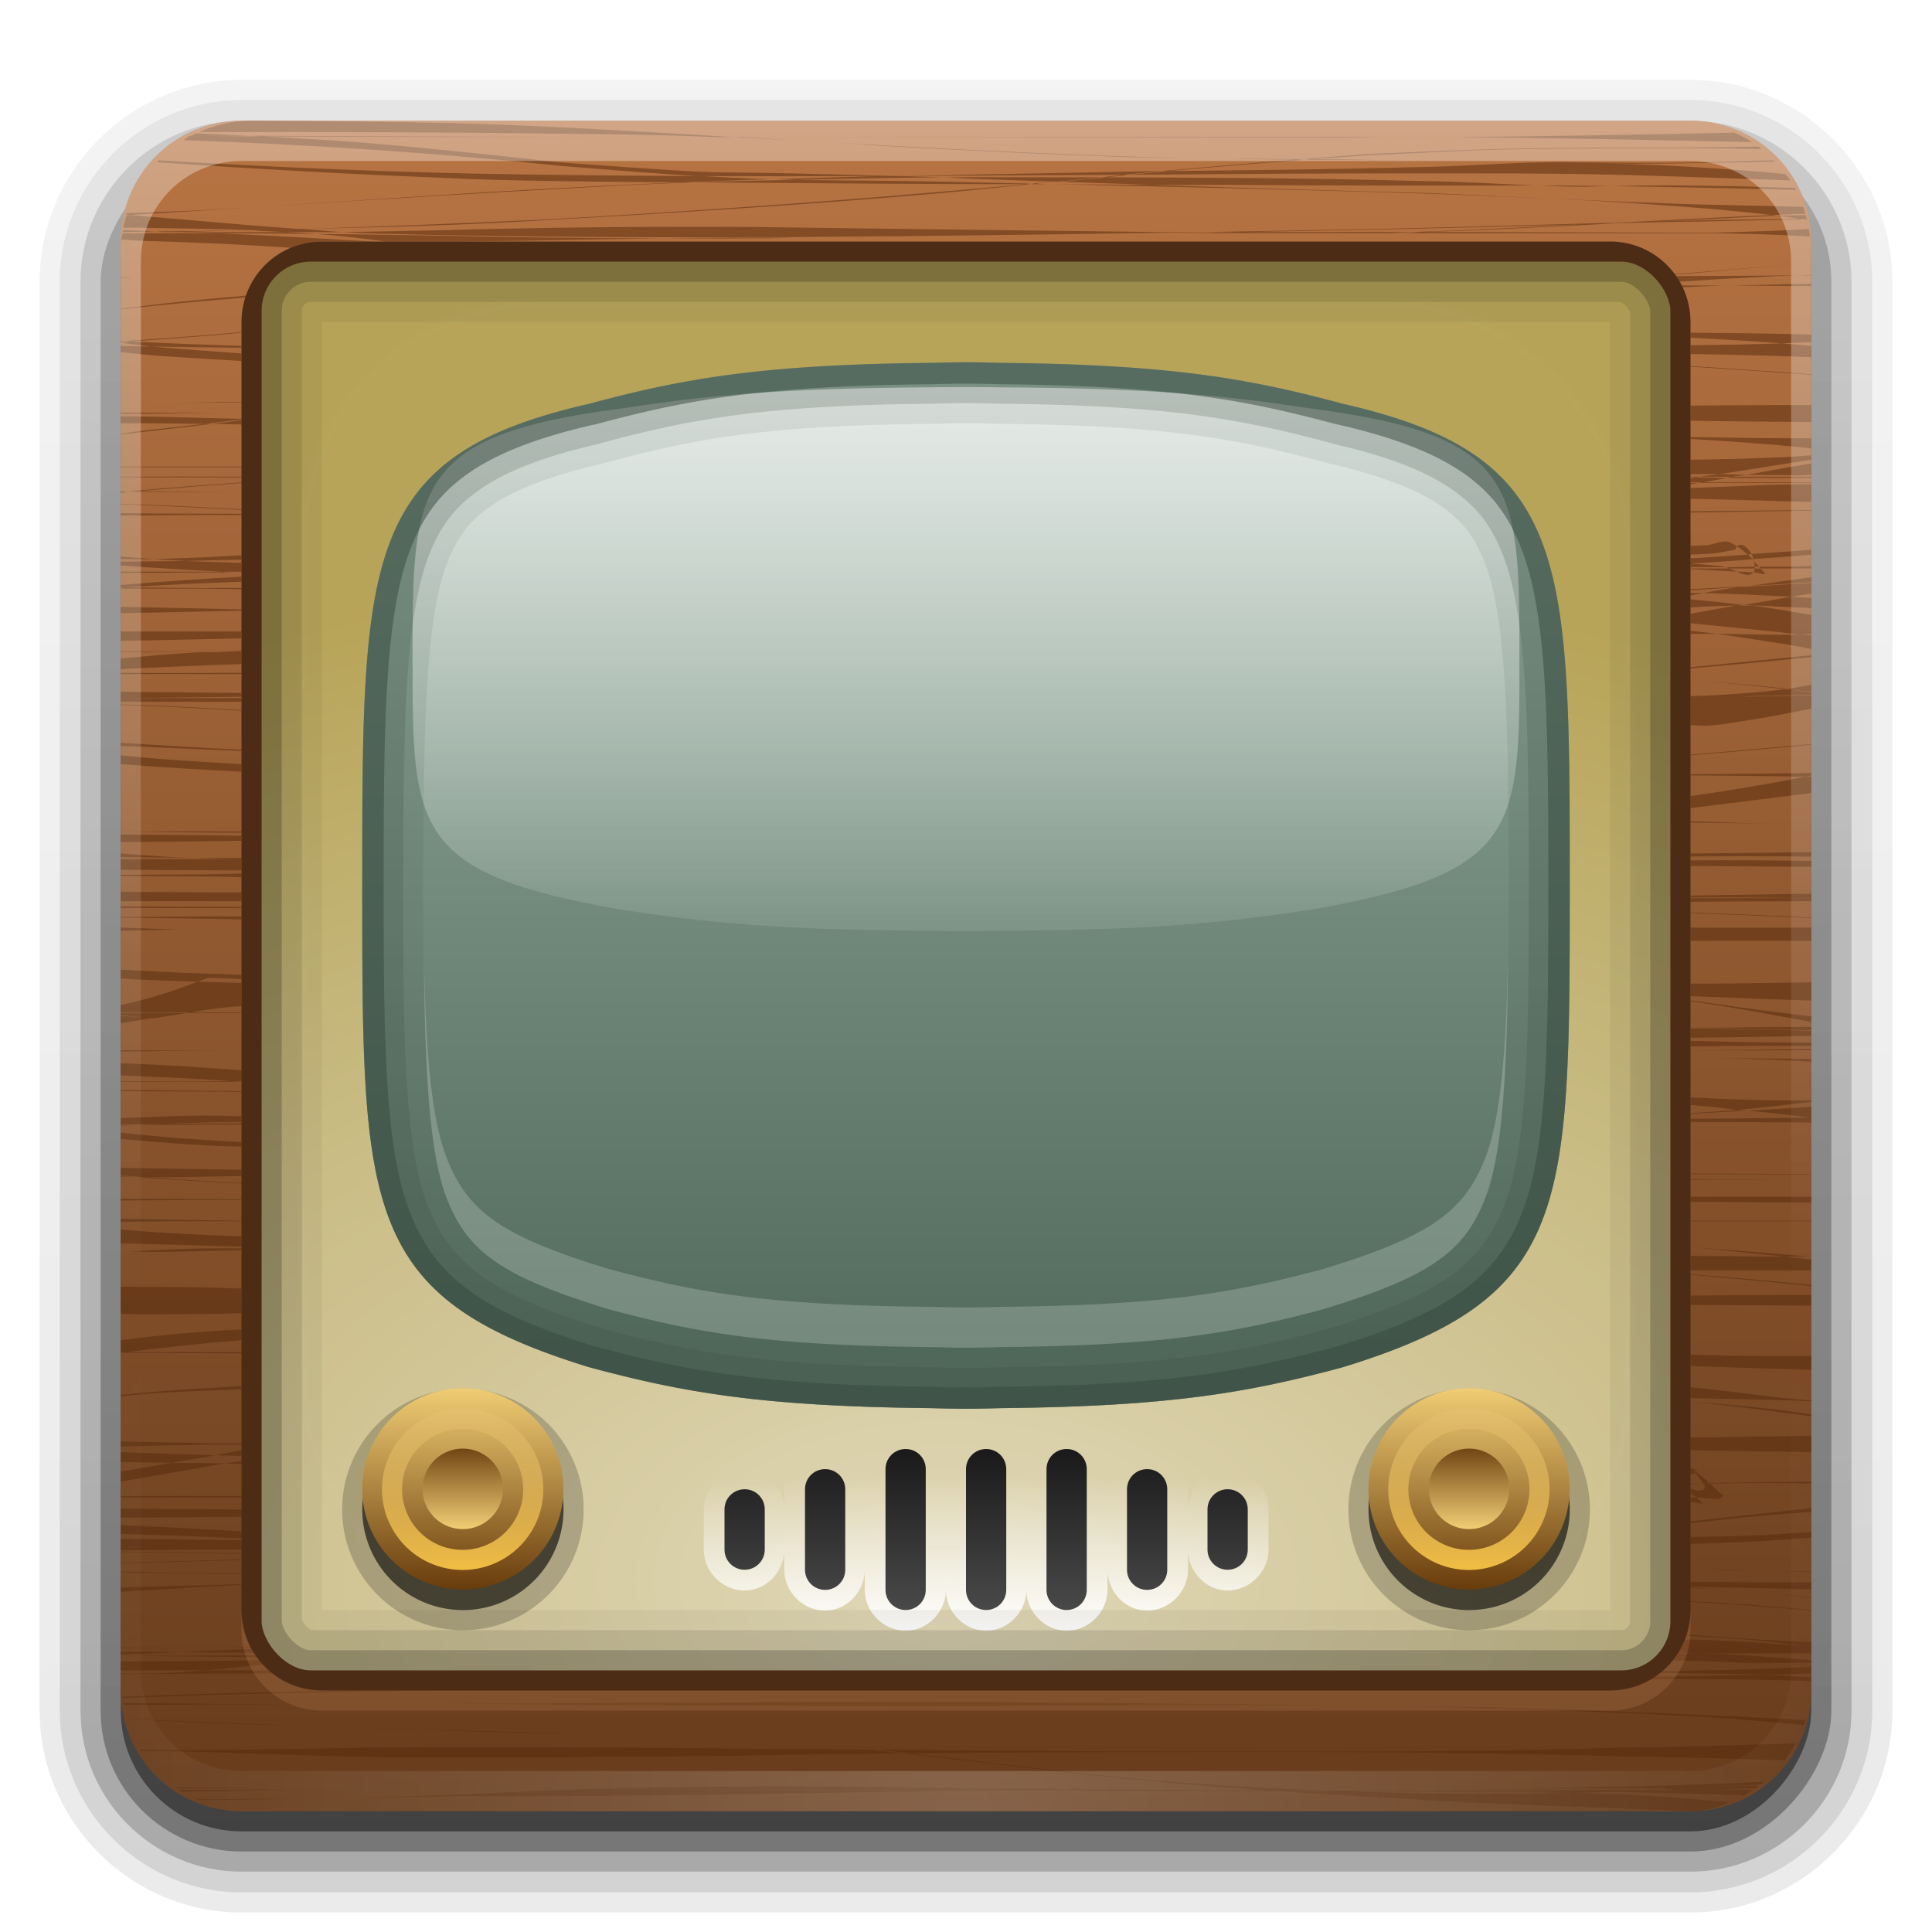<?xml version="1.0" encoding="UTF-8" standalone="no"?>
<!-- Created with Inkscape (http://www.inkscape.org/) -->

<svg
   xmlns:dc="http://purl.org/dc/elements/1.1/"
   xmlns:cc="http://creativecommons.org/ns#"
   xmlns:rdf="http://www.w3.org/1999/02/22-rdf-syntax-ns#"
   xmlns:svg="http://www.w3.org/2000/svg"
   xmlns="http://www.w3.org/2000/svg"
   xmlns:xlink="http://www.w3.org/1999/xlink"
   xmlns:inkscape="http://www.inkscape.org/namespaces/inkscape"
   version="1.0"
   width="96"
   height="96"
   id="svg2408">
  <defs
     id="defs2410">
    <linearGradient
       id="linearGradient3767">
      <stop
         id="stop3769"
         style="stop-color:#f1be43;stop-opacity:1"
         offset="0" />
      <stop
         id="stop3771"
         style="stop-color:#ebcb8b;stop-opacity:0"
         offset="1" />
    </linearGradient>
    <linearGradient
       id="linearGradient3960">
      <stop
         id="stop3962"
         style="stop-color:#ffffff;stop-opacity:1"
         offset="0" />
      <stop
         id="stop3964"
         style="stop-color:#ffffff;stop-opacity:0"
         offset="1" />
    </linearGradient>
    <linearGradient
       id="linearGradient3948">
      <stop
         id="stop3950"
         style="stop-color:#1b1b1b;stop-opacity:1"
         offset="0" />
      <stop
         id="stop3952"
         style="stop-color:#484848;stop-opacity:1"
         offset="1" />
    </linearGradient>
    <linearGradient
       id="linearGradient3777">
      <stop
         id="stop3779"
         style="stop-color:#536c5d;stop-opacity:1"
         offset="0" />
      <stop
         id="stop3781"
         style="stop-color:#93ac9d;stop-opacity:1"
         offset="1" />
    </linearGradient>
    <linearGradient
       id="linearGradient3676">
      <stop
         id="stop3678"
         style="stop-color:#714529;stop-opacity:1"
         offset="0" />
      <stop
         id="stop3680"
         style="stop-color:#965c36;stop-opacity:1"
         offset="1" />
    </linearGradient>
    <linearGradient
       id="linearGradient3670">
      <stop
         id="stop3672"
         style="stop-color:#673c1c;stop-opacity:1"
         offset="0" />
      <stop
         id="stop3674"
         style="stop-color:#b87443;stop-opacity:1"
         offset="1" />
    </linearGradient>
    <linearGradient
       id="linearGradient3224">
      <stop
         id="stop3226"
         style="stop-color:#e0d8b8;stop-opacity:1"
         offset="0" />
      <stop
         id="stop3228"
         style="stop-color:#b6a357;stop-opacity:1"
         offset="1" />
    </linearGradient>
    <linearGradient
       x1="45.448"
       y1="92.54"
       x2="45.448"
       y2="7.017"
       id="ButtonShadow"
       gradientUnits="userSpaceOnUse"
       gradientTransform="scale(1.006,0.994)">
      <stop
         id="stop3750"
         style="stop-color:#000000;stop-opacity:1"
         offset="0" />
      <stop
         id="stop3752"
         style="stop-color:#000000;stop-opacity:0.588"
         offset="1" />
    </linearGradient>
    <linearGradient
       id="linearGradient3737">
      <stop
         id="stop3739"
         style="stop-color:#ffffff;stop-opacity:1"
         offset="0" />
      <stop
         id="stop3741"
         style="stop-color:#ffffff;stop-opacity:0"
         offset="1" />
    </linearGradient>
    <filter
       color-interpolation-filters="sRGB"
       id="filter3174">
      <feGaussianBlur
         id="feGaussianBlur3176"
         stdDeviation="1.71" />
    </filter>
    <linearGradient
       x1="36.357"
       y1="6"
       x2="36.357"
       y2="63.893"
       id="linearGradient3188"
       xlink:href="#linearGradient3737"
       gradientUnits="userSpaceOnUse" />
    <radialGradient
       cx="47.098"
       cy="78.287"
       r="38.957"
       fx="47.098"
       fy="78.287"
       id="radialGradient3205"
       xlink:href="#linearGradient3224"
       gradientUnits="userSpaceOnUse"
       gradientTransform="matrix(2.206,0,-1.566824e-8,1.312,-56.813,-24.219)" />
    <linearGradient
       x1="43.179"
       y1="13"
       x2="43.179"
       y2="83.295"
       id="linearGradient3279"
       xlink:href="#linearGradient3676"
       gradientUnits="userSpaceOnUse"
       gradientTransform="matrix(1.029,0,0,1.029,98.588,-1.412)" />
    <linearGradient
       id="linearGradient3737-7">
      <stop
         id="stop3739-2"
         style="stop-color:#ffffff;stop-opacity:1"
         offset="0" />
      <stop
         id="stop3741-7"
         style="stop-color:#ffffff;stop-opacity:0"
         offset="1" />
    </linearGradient>
    <radialGradient
       cx="48"
       cy="90.172"
       r="42"
       fx="48"
       fy="90.172"
       id="radialGradient2874"
       xlink:href="#linearGradient3737-7"
       gradientUnits="userSpaceOnUse"
       gradientTransform="matrix(1.157,0,0,0.996,-7.551,0.197)" />
    <linearGradient
       x1="48"
       y1="90"
       x2="48"
       y2="5.988"
       id="linearGradient3668"
       xlink:href="#linearGradient3670"
       gradientUnits="userSpaceOnUse" />
    <linearGradient
       id="linearGradient3737-40">
      <stop
         id="stop3739-7"
         style="stop-color:#ffffff;stop-opacity:1"
         offset="0" />
      <stop
         id="stop3741-9"
         style="stop-color:#ffffff;stop-opacity:0"
         offset="1" />
    </linearGradient>
    <clipPath
       id="clipPath3613-2">
      <rect
         width="84"
         height="84"
         rx="6"
         ry="6"
         x="6"
         y="6"
         id="rect3615-7"
         style="fill:#ffffff;fill-opacity:1;fill-rule:nonzero;stroke:none" />
    </clipPath>
    <filter
       x="-0.192"
       y="-0.192"
       width="1.384"
       height="1.384"
       color-interpolation-filters="sRGB"
       id="filter3794-6">
      <feGaussianBlur
         id="feGaussianBlur3796-2"
         stdDeviation="5.28" />
    </filter>
    <linearGradient
       x1="48"
       y1="20.221"
       x2="48"
       y2="138.661"
       id="linearGradient2881"
       xlink:href="#linearGradient3737-40"
       gradientUnits="userSpaceOnUse" />
    <linearGradient
       x1="59.237"
       y1="94.69"
       x2="59.237"
       y2="20"
       id="linearGradient3796"
       xlink:href="#linearGradient3777"
       gradientUnits="userSpaceOnUse"
       gradientTransform="matrix(0.624,0,0,0.626,8.094,7.708)" />
    <radialGradient
       cx="47.098"
       cy="78.287"
       r="38.957"
       fx="47.098"
       fy="78.287"
       id="radialGradient3832"
       xlink:href="#linearGradient3224"
       gradientUnits="userSpaceOnUse"
       gradientTransform="matrix(2.206,0,-1.566824e-8,1.312,-146.813,75.781)" />
    <clipPath
       id="clipPath3837">
      <path
         d="m 14,108.25 c -3.242,0 -5.844,2.768 -5.844,6.188 l 0,66.156 c 0,3.42 2.601,6.188 5.844,6.188 l 66.188,0 c 3.242,0 5.875,-2.768 5.875,-6.188 l 0,-66.156 c 0,-3.42 -2.633,-6.188 -5.875,-6.188 L 14,108.25 z M 48,118 c 0.605,0 1.193,0.015 1.781,0.031 0.014,1.5e-4 0.048,-1.5e-4 0.062,0 8.345,0.089 12.216,0.779 16.875,2.031 C 78.02,122.634 78,127.662 78,144 c 0,16.16 0.03,20.465 -11.281,23.938 -4.659,1.253 -8.53,1.942 -16.875,2.031 -0.014,1.5e-4 -0.048,-1.5e-4 -0.062,0 C 49.193,169.985 48.605,170 48,170 c -0.605,0 -1.193,-0.015 -1.781,-0.031 -0.014,-1.5e-4 -0.048,1.5e-4 -0.062,0 -8.345,-0.089 -12.216,-0.779 -16.875,-2.031 C 17.97,164.465 18,160.16 18,144 c 0,-16.338 -0.02,-21.366 11.281,-23.938 4.659,-1.253 8.53,-1.942 16.875,-2.031 0.014,-1.5e-4 0.048,1.5e-4 0.062,0 C 46.807,118.015 47.395,118 48,118 z"
         inkscape:connector-curvature="0"
         id="path3839"
         style="fill:url(#radialGradient3841);fill-opacity:1;stroke:none" />
    </clipPath>
    <radialGradient
       cx="47.098"
       cy="78.287"
       r="38.957"
       fx="47.098"
       fy="78.287"
       id="radialGradient3841"
       xlink:href="#linearGradient3224"
       gradientUnits="userSpaceOnUse"
       gradientTransform="matrix(2.206,0,-1.566824e-8,1.312,-56.813,75.781)" />
    <filter
       x="-0.168"
       y="-0.194"
       width="1.336"
       height="1.388"
       color-interpolation-filters="sRGB"
       id="filter3847">
      <feGaussianBlur
         id="feGaussianBlur3849"
         stdDeviation="4.2" />
    </filter>
    <linearGradient
       x1="48.714"
       y1="16.321"
       x2="48.714"
       y2="77.29"
       id="linearGradient3910"
       xlink:href="#linearGradient3737-7"
       gradientUnits="userSpaceOnUse"
       gradientTransform="matrix(0.917,0,0,0.52,4,9.869)" />
    <linearGradient
       x1="50.629"
       y1="81.089"
       x2="50.629"
       y2="74.654"
       id="linearGradient3994"
       xlink:href="#linearGradient3960"
       gradientUnits="userSpaceOnUse" />
    <linearGradient
       x1="48.179"
       y1="72.25"
       x2="48.179"
       y2="79.84"
       id="linearGradient3996"
       xlink:href="#linearGradient3948"
       gradientUnits="userSpaceOnUse"
       gradientTransform="translate(0,30)" />
    <linearGradient
       x1="49.385"
       y1="81.177"
       x2="49.385"
       y2="73.448"
       id="linearGradient4099"
       xlink:href="#linearGradient3737-7"
       gradientUnits="userSpaceOnUse" />
    <linearGradient
       x1="48.179"
       y1="72.25"
       x2="48.179"
       y2="79.84"
       id="linearGradient4101"
       xlink:href="#linearGradient3948"
       gradientUnits="userSpaceOnUse" />
    <linearGradient
       x1="48.179"
       y1="72.25"
       x2="48.179"
       y2="79.84"
       id="linearGradient4103"
       xlink:href="#linearGradient3948"
       gradientUnits="userSpaceOnUse"
       gradientTransform="translate(1,0)" />
    <linearGradient
       x1="48.179"
       y1="72.25"
       x2="48.179"
       y2="79.84"
       id="linearGradient4105"
       xlink:href="#linearGradient3948"
       gradientUnits="userSpaceOnUse"
       gradientTransform="translate(2,0)" />
    <linearGradient
       x1="48.179"
       y1="72.25"
       x2="48.179"
       y2="79.84"
       id="linearGradient4107"
       xlink:href="#linearGradient3948"
       gradientUnits="userSpaceOnUse"
       gradientTransform="translate(-1,0)" />
    <linearGradient
       x1="48.179"
       y1="72.25"
       x2="48.179"
       y2="79.84"
       id="linearGradient4109"
       xlink:href="#linearGradient3948"
       gradientUnits="userSpaceOnUse"
       gradientTransform="translate(3,0)" />
    <linearGradient
       x1="48.179"
       y1="72.25"
       x2="48.179"
       y2="79.84"
       id="linearGradient4111"
       xlink:href="#linearGradient3948"
       gradientUnits="userSpaceOnUse"
       gradientTransform="translate(-2,0)" />
    <linearGradient
       x1="48.179"
       y1="72.25"
       x2="48.179"
       y2="79.84"
       id="linearGradient4113"
       xlink:href="#linearGradient3948"
       gradientUnits="userSpaceOnUse"
       gradientTransform="translate(4,0)" />
    <linearGradient
       id="linearGradient3237">
      <stop
         id="stop3239"
         style="stop-color:#6a3d0d;stop-opacity:1"
         offset="0" />
      <stop
         id="stop3241"
         style="stop-color:#efcb73;stop-opacity:1"
         offset="1" />
    </linearGradient>
    <linearGradient
       x1="26.36"
       y1="103.134"
       x2="26.36"
       y2="108.678"
       id="linearGradient3785"
       xlink:href="#linearGradient3237"
       gradientUnits="userSpaceOnUse" />
    <linearGradient
       x1="26.36"
       y1="112.609"
       x2="26.36"
       y2="99.666"
       id="linearGradient3787"
       xlink:href="#linearGradient3237"
       gradientUnits="userSpaceOnUse" />
    <linearGradient
       x1="21.026"
       y1="106.137"
       x2="35.109"
       y2="106.137"
       id="linearGradient3789"
       xlink:href="#linearGradient3767"
       gradientUnits="userSpaceOnUse" />
    <linearGradient
       x1="26.36"
       y1="103.134"
       x2="26.36"
       y2="108.678"
       id="linearGradient3802"
       xlink:href="#linearGradient3237"
       gradientUnits="userSpaceOnUse" />
    <linearGradient
       x1="26.36"
       y1="112.609"
       x2="26.36"
       y2="99.666"
       id="linearGradient3804"
       xlink:href="#linearGradient3237"
       gradientUnits="userSpaceOnUse" />
    <linearGradient
       x1="21.026"
       y1="106.137"
       x2="35.109"
       y2="106.137"
       id="linearGradient3806"
       xlink:href="#linearGradient3767"
       gradientUnits="userSpaceOnUse" />
    <linearGradient
       x1="45.448"
       y1="92.54"
       x2="45.448"
       y2="7.017"
       id="ButtonShadow-0"
       gradientUnits="userSpaceOnUse"
       gradientTransform="matrix(1.006,0,0,0.994,100,0)">
      <stop
         id="stop3750-8"
         style="stop-color:#000000;stop-opacity:1"
         offset="0" />
      <stop
         id="stop3752-5"
         style="stop-color:#000000;stop-opacity:0.588"
         offset="1" />
    </linearGradient>
    <linearGradient
       x1="32.251"
       y1="6.132"
       x2="32.251"
       y2="90.239"
       id="linearGradient3780"
       xlink:href="#ButtonShadow-0"
       gradientUnits="userSpaceOnUse"
       gradientTransform="matrix(1.024,0,0,1.012,-1.143,-98.071)" />
    <linearGradient
       x1="32.251"
       y1="6.132"
       x2="32.251"
       y2="90.239"
       id="linearGradient3772"
       xlink:href="#ButtonShadow-0"
       gradientUnits="userSpaceOnUse"
       gradientTransform="matrix(1.024,0,0,1.012,-1.143,-98.071)" />
    <linearGradient
       x1="32.251"
       y1="6.132"
       x2="32.251"
       y2="90.239"
       id="linearGradient3725"
       xlink:href="#ButtonShadow-0"
       gradientUnits="userSpaceOnUse"
       gradientTransform="matrix(1.024,0,0,1.012,-1.143,-98.071)" />
    <linearGradient
       x1="32.251"
       y1="6.132"
       x2="32.251"
       y2="90.239"
       id="linearGradient3721"
       xlink:href="#ButtonShadow-0"
       gradientUnits="userSpaceOnUse"
       gradientTransform="translate(0,-97)" />
    <linearGradient
       x1="32.251"
       y1="6.132"
       x2="32.251"
       y2="90.239"
       id="linearGradient3071"
       xlink:href="#ButtonShadow-0"
       gradientUnits="userSpaceOnUse"
       gradientTransform="matrix(1.024,0,0,1.012,-1.143,-98.071)" />
  </defs>
  <g
     id="layer2"
     style="display:none">
    <rect
       width="86"
       height="85"
       rx="6"
       ry="6"
       x="5"
       y="7"
       id="rect3745"
       style="opacity:0.9;fill:url(#ButtonShadow);fill-opacity:1;fill-rule:nonzero;stroke:none;filter:url(#filter3174)" />
  </g>
  <g
     id="layer6"
     style="display:inline">
    <path
       d="m 12,-95.031 c -5.511,0 -10.031,4.52 -10.031,10.031 l 0,71 c 0,5.511 4.52,10.031 10.031,10.031 l 72,0 c 5.511,0 10.031,-4.52 10.031,-10.031 l 0,-71 c 0,-5.511 -4.52,-10.031 -10.031,-10.031 l -72,0 z"
       transform="scale(1,-1)"
       id="path3786"
       style="opacity:0.08;fill:url(#linearGradient3071);fill-opacity:1;fill-rule:nonzero;stroke:none;display:inline" />
    <path
       d="m 12,-94.031 c -4.972,0 -9.031,4.06 -9.031,9.031 l 0,71 c 0,4.972 4.06,9.031 9.031,9.031 l 72,0 c 4.972,0 9.031,-4.06 9.031,-9.031 l 0,-71 c 0,-4.972 -4.06,-9.031 -9.031,-9.031 l -72,0 z"
       transform="scale(1,-1)"
       id="path3778"
       style="opacity:0.1;fill:url(#linearGradient3780);fill-opacity:1;fill-rule:nonzero;stroke:none;display:inline" />
    <path
       d="m 12,-93 c -4.409,0 -8,3.591 -8,8 l 0,71 c 0,4.409 3.591,8 8,8 l 72,0 c 4.409,0 8,-3.591 8,-8 l 0,-71 c 0,-4.409 -3.591,-8 -8,-8 l -72,0 z"
       transform="scale(1,-1)"
       id="path3770"
       style="opacity:0.2;fill:url(#linearGradient3772);fill-opacity:1;fill-rule:nonzero;stroke:none;display:inline" />
    <rect
       width="86"
       height="85"
       rx="7"
       ry="7"
       x="5"
       y="-92"
       transform="scale(1,-1)"
       id="rect3723"
       style="opacity:0.3;fill:url(#linearGradient3725);fill-opacity:1;fill-rule:nonzero;stroke:none;display:inline" />
    <rect
       width="84"
       height="84"
       rx="6"
       ry="6"
       x="6"
       y="-91"
       transform="scale(1,-1)"
       id="rect3716"
       style="opacity:0.45;fill:url(#linearGradient3721);fill-opacity:1;fill-rule:nonzero;stroke:none;display:inline" />
  </g>
  <g
     id="layer3">
    <rect
       width="77.915"
       height="78.516"
       rx="5.853"
       ry="6.173"
       x="8.141"
       y="8.254"
       id="rect3461"
       style="fill:url(#radialGradient3205);fill-opacity:1;stroke:none" />
  </g>
  <g
     id="layer4">
    <rect
       width="66"
       height="66"
       rx="12"
       ry="12"
       x="15"
       y="15"
       clip-path="url(#clipPath3613-2)"
       id="rect3171"
       style="opacity:0.1;fill:url(#linearGradient2881);fill-opacity:1;fill-rule:nonzero;stroke:#ffffff;stroke-width:0.5;stroke-linecap:round;stroke-linejoin:miter;stroke-miterlimit:4;stroke-opacity:1;stroke-dasharray:none;stroke-dashoffset:0;filter:url(#filter3794-6)" />
  </g>
  <g
     id="layer5">
    <path
       d="m 48,118 c -0.605,0 -1.193,0.015 -1.781,0.031 -0.014,1.5e-4 -0.048,-1.5e-4 -0.062,0 -8.345,0.089 -12.216,0.779 -16.875,2.031 C 17.98,122.634 18,127.662 18,144 c 0,16.16 -0.03,20.465 11.281,23.938 4.659,1.253 8.53,1.942 16.875,2.031 0.014,1.5e-4 0.048,-1.5e-4 0.062,0 C 46.807,169.985 47.395,170 48,170 c 0.605,0 1.193,-0.015 1.781,-0.031 0.014,-1.5e-4 0.048,1.5e-4 0.062,0 8.345,-0.089 12.216,-0.779 16.875,-2.031 C 78.03,164.465 78,160.16 78,144 c 0,-16.338 0.02,-21.366 -11.281,-23.938 -4.659,-1.253 -8.53,-1.942 -16.875,-2.031 -0.014,-1.5e-4 -0.048,1.5e-4 -0.062,0 C 49.193,118.015 48.605,118 48,118 z"
       inkscape:connector-curvature="0"
       transform="translate(0,-100)"
       clip-path="url(#clipPath3837)"
       id="path3826"
       style="fill:#ffffff;fill-opacity:1;stroke:none;display:inline;filter:url(#filter3847)" />
    <path
       d="m 48,18 c -0.605,0 -1.193,0.015 -1.781,0.031 -0.014,1.46e-4 -0.048,-1.5e-4 -0.062,0 -8.345,0.089 -12.216,0.779 -16.875,2.031 C 17.98,22.634 18,27.662 18,44 c 0,16.16 -0.03,20.465 11.281,23.938 4.659,1.253 8.53,1.942 16.875,2.031 0.014,1.5e-4 0.048,-1.46e-4 0.062,0 C 46.807,69.985 47.395,70 48,70 c 0.605,0 1.193,-0.015 1.781,-0.031 0.014,-1.46e-4 0.048,1.5e-4 0.062,0 8.345,-0.089 12.216,-0.779 16.875,-2.031 C 78.03,64.465 78,60.16 78,44 78,27.662 78.02,22.634 66.719,20.062 c -4.659,-1.253 -8.53,-1.942 -16.875,-2.031 -0.014,-1.5e-4 -0.048,1.46e-4 -0.062,0 C 49.193,18.015 48.605,18 48,18 z"
       inkscape:connector-curvature="0"
       id="rect3202"
       style="fill:url(#linearGradient3796);fill-opacity:1;stroke:none;display:inline" />
    <rect
       width="60"
       height="52"
       rx="30"
       ry="8.429"
       x="-62"
       y="18"
       id="rect3783"
       style="opacity:0.702;fill:#00ffcc;fill-opacity:1;stroke:none" />
    <path
       d="m 48,19.229 c -0.554,0 -1.093,0.008 -1.633,0.016 -0.013,7.6e-5 -0.044,-7.8e-5 -0.057,0 -7.65,0.046 -11.198,0.405 -15.469,1.056 C 20.481,21.639 20.5,24.254 20.5,32.75 c 0,8.404 -0.027,10.643 10.341,12.448 4.271,0.651 7.819,1.01 15.469,1.056 0.013,7.8e-5 0.044,-7.6e-5 0.057,0 0.539,0.009 1.079,0.016 1.633,0.016 0.554,0 1.093,-0.008 1.633,-0.016 0.013,-7.6e-5 0.044,7.8e-5 0.057,0 7.65,-0.046 11.198,-0.405 15.469,-1.056 C 75.527,43.393 75.5,41.154 75.5,32.75 c 0,-8.496 0.019,-11.111 -10.341,-12.448 -4.271,-0.651 -7.819,-1.01 -15.469,-1.056 -0.013,-7.8e-5 -0.044,7.6e-5 -0.057,0 C 49.093,19.237 48.554,19.229 48,19.229 z"
       inkscape:connector-curvature="0"
       id="path3902"
       style="opacity:0.8;fill:url(#linearGradient3910);fill-opacity:1;stroke:none;display:inline" />
    <path
       d="m 48,18 c -0.605,0 -1.193,0.015 -1.781,0.031 -0.014,1.46e-4 -0.048,-1.5e-4 -0.062,0 -8.345,0.089 -12.216,0.779 -16.875,2.031 C 17.98,22.634 18,27.662 18,44 c 0,16.16 -0.03,20.465 11.281,23.938 4.659,1.253 8.53,1.942 16.875,2.031 0.014,1.5e-4 0.048,-1.46e-4 0.062,0 C 46.807,69.985 47.395,70 48,70 c 0.605,0 1.193,-0.015 1.781,-0.031 0.014,-1.46e-4 0.048,1.5e-4 0.062,0 8.345,-0.089 12.216,-0.779 16.875,-2.031 C 78.03,64.465 78,60.16 78,44 78,27.662 78.02,22.634 66.719,20.062 c -4.659,-1.253 -8.53,-1.942 -16.875,-2.031 -0.014,-1.5e-4 -0.048,1.46e-4 -0.062,0 C 49.193,18.015 48.605,18 48,18 z m 0,3.031 c 0.555,0 1.104,0.015 1.688,0.031 a 3.029,3.029 0 0 0 0.062,0 c 0.107,0.001 0.143,8.61e-4 0.062,0 8.188,0.087 11.603,0.722 16.125,1.938 a 3.029,3.029 0 0 0 0.094,0.031 c 2.617,0.595 4.38,1.295 5.5,2.062 1.12,0.768 1.729,1.535 2.25,2.875 1.042,2.681 1.188,7.861 1.188,16.031 0,8.082 -0.155,13.001 -1.188,15.594 -1.024,2.571 -2.628,3.794 -7.844,5.406 -0.032,0.009 -0.061,0.023 -0.094,0.031 -4.474,1.199 -7.902,1.82 -16.031,1.906 0.081,-8.61e-4 0.045,-0.001 -0.062,0 a 3.029,3.029 0 0 0 -0.062,0 c -0.584,0.016 -1.133,0.031 -1.688,0.031 -0.555,0 -1.104,-0.015 -1.688,-0.031 a 3.029,3.029 0 0 0 -0.062,0 c -0.107,-0.001 -0.143,-8.61e-4 -0.062,0 C 38.058,66.851 34.63,66.23 30.156,65.031 30.126,65.022 30.124,65.009 30.094,65 30.084,64.997 30.073,65.003 30.062,65 24.847,63.387 23.243,62.165 22.219,59.594 21.186,57.001 21.031,52.082 21.031,44 c 0,-8.17 0.145,-13.351 1.188,-16.031 0.521,-1.34 1.13,-2.107 2.25,-2.875 1.12,-0.768 2.883,-1.467 5.5,-2.062 A 3.029,3.029 0 0 0 30.062,23 c 4.522,-1.216 7.937,-1.85 16.125,-1.938 -0.081,8.61e-4 -0.045,0.001 0.062,0 a 3.029,3.029 0 0 0 0.062,0 C 46.896,21.046 47.445,21.031 48,21.031 z"
       inkscape:connector-curvature="0"
       id="path3813"
       style="opacity:0.1;fill:#37483e;fill-opacity:1;stroke:none;display:inline" />
    <path
       d="m 48,18 c -0.605,0 -1.193,0.015 -1.781,0.031 -0.014,1.46e-4 -0.048,-1.5e-4 -0.062,0 -8.345,0.089 -12.216,0.779 -16.875,2.031 C 17.98,22.634 18,27.662 18,44 c 0,16.16 -0.03,20.465 11.281,23.938 4.659,1.253 8.53,1.942 16.875,2.031 0.014,1.5e-4 0.048,-1.46e-4 0.062,0 C 46.807,69.985 47.395,70 48,70 c 0.605,0 1.193,-0.015 1.781,-0.031 0.014,-1.46e-4 0.048,1.5e-4 0.062,0 8.345,-0.089 12.216,-0.779 16.875,-2.031 C 78.03,64.465 78,60.16 78,44 78,27.662 78.02,22.634 66.719,20.062 c -4.659,-1.253 -8.53,-1.942 -16.875,-2.031 -0.014,-1.5e-4 -0.048,1.46e-4 -0.062,0 C 49.193,18.015 48.605,18 48,18 z m 0,2.031 c 0.571,0 1.133,0.015 1.719,0.031 a 2.039,2.039 0 0 0 0.031,0 c 0.077,7.97e-4 0.112,5.31e-4 0.062,0 8.24,0.088 11.808,0.741 16.375,1.969 a 2.039,2.039 0 0 0 0.094,0.031 c 2.685,0.611 4.54,1.346 5.812,2.219 1.272,0.872 2.013,1.819 2.594,3.312 1.162,2.988 1.281,8.236 1.281,16.406 0,8.081 -0.095,13.07 -1.25,15.969 -1.149,2.883 -3.169,4.345 -8.531,6 -0.022,0.006 -0.04,0.025 -0.062,0.031 -4.535,1.216 -8.113,1.85 -16.312,1.938 0.05,-5.3e-4 0.014,-7.96e-4 -0.062,0 a 2.039,2.039 0 0 0 -0.031,0 C 49.133,67.954 48.571,67.969 48,67.969 c -0.571,0 -1.133,-0.015 -1.719,-0.031 a 2.039,2.039 0 0 0 -0.031,0 c -0.077,-7.96e-4 -0.112,-5.3e-4 -0.062,0 C 37.988,67.85 34.41,67.216 29.875,66 c -0.029,-0.009 -0.033,-0.022 -0.062,-0.031 -5.363,-1.655 -7.383,-3.117 -8.531,-6 -1.155,-2.899 -1.25,-7.888 -1.25,-15.969 0,-8.17 0.12,-13.418 1.281,-16.406 0.581,-1.494 1.321,-2.44 2.594,-3.312 1.272,-0.872 3.127,-1.608 5.812,-2.219 a 2.039,2.039 0 0 0 0.094,-0.031 c 4.567,-1.228 8.135,-1.881 16.375,-1.969 -0.05,5.31e-4 -0.014,7.97e-4 0.062,0 a 2.039,2.039 0 0 0 0.031,0 C 46.867,20.046 47.429,20.031 48,20.031 z"
       inkscape:connector-curvature="0"
       id="path3806"
       style="opacity:0.2;fill:#37483e;fill-opacity:1;stroke:none;display:inline" />
    <path
       d="m 48,18 c -0.605,0 -1.193,0.015 -1.781,0.031 -0.014,1.46e-4 -0.048,-1.5e-4 -0.062,0 -8.345,0.089 -12.216,0.779 -16.875,2.031 C 17.98,22.634 18,27.662 18,44 c 0,16.16 -0.03,20.465 11.281,23.938 4.659,1.253 8.53,1.942 16.875,2.031 0.014,1.5e-4 0.048,-1.46e-4 0.062,0 C 46.807,69.985 47.395,70 48,70 c 0.605,0 1.193,-0.015 1.781,-0.031 0.014,-1.46e-4 0.048,1.5e-4 0.062,0 8.345,-0.089 12.216,-0.779 16.875,-2.031 C 78.03,64.465 78,60.16 78,44 78,27.662 78.02,22.634 66.719,20.062 c -4.659,-1.253 -8.53,-1.942 -16.875,-2.031 -0.014,-1.5e-4 -0.048,1.46e-4 -0.062,0 C 49.193,18.015 48.605,18 48,18 z m 0,1.062 c 0.587,0 1.163,0.015 1.75,0.031 a 1.07,1.07 0 0 0 0.031,0 c 0.047,4.88e-4 0.082,2.07e-4 0.062,0 8.29,0.088 11.983,0.76 16.594,2 a 1.07,1.07 0 0 0 0.031,0 c 2.752,0.626 4.765,1.4 6.188,2.375 1.422,0.975 2.298,2.137 2.938,3.781 1.279,3.289 1.344,8.58 1.344,16.75 0,8.08 -0.069,13.145 -1.344,16.344 -1.272,3.193 -3.642,4.866 -9.156,6.562 -0.01,0.003 -0.021,-0.003 -0.031,0 -4.597,1.235 -8.291,1.912 -16.562,2 0.019,-2.07e-4 -0.015,-4.87e-4 -0.062,0 a 1.07,1.07 0 0 0 -0.031,0 c -0.587,0.016 -1.163,0.031 -1.75,0.031 -0.587,0 -1.163,-0.015 -1.75,-0.031 a 1.07,1.07 0 0 0 -0.031,0 c -0.047,-4.87e-4 -0.082,-2.07e-4 -0.062,0 -8.272,-0.088 -11.966,-0.765 -16.562,-2 -0.01,-0.003 -0.021,0.003 -0.031,0 -5.514,-1.696 -7.884,-3.37 -9.156,-6.562 C 19.132,57.145 19.062,52.08 19.062,44 c 0,-8.17 0.065,-13.461 1.344,-16.75 0.639,-1.644 1.515,-2.806 2.938,-3.781 1.422,-0.975 3.436,-1.749 6.188,-2.375 a 1.07,1.07 0 0 0 0.031,0 c 4.61,-1.24 8.304,-1.912 16.594,-2 -0.019,2.07e-4 0.015,4.88e-4 0.062,0 a 1.07,1.07 0 0 0 0.031,0 C 46.837,19.078 47.413,19.062 48,19.062 z"
       inkscape:connector-curvature="0"
       id="path3799"
       style="opacity:0.5;fill:#37483e;fill-opacity:1;stroke:none;display:inline" />
    <rect
       width="77.915"
       height="78.516"
       rx="5.853"
       ry="6.173"
       x="-81.859"
       y="108.254"
       id="rect3830"
       style="fill:url(#radialGradient3832);fill-opacity:1;stroke:none" />
    <path
       d="m 21.062,47.469 c 0.057,5.974 0.288,9.945 1.156,12.125 1.024,2.57 2.629,3.794 7.844,5.406 0.01,0.003 0.021,-0.003 0.031,0 0.03,0.009 0.032,0.022 0.062,0.031 4.474,1.199 7.902,1.82 16.031,1.906 -0.081,-8.62e-4 -0.045,-0.001 0.062,0 a 3.032,3.032 0 0 1 0.062,0 c 0.584,0.016 1.133,0.031 1.688,0.031 0.555,0 1.104,-0.015 1.688,-0.031 a 3.032,3.032 0 0 1 0.062,0 c 0.107,-0.001 0.143,-8.62e-4 0.062,0 8.13,-0.087 11.558,-0.708 16.031,-1.906 0.032,-0.009 0.061,-0.023 0.094,-0.031 5.215,-1.613 6.82,-2.836 7.844,-5.406 0.869,-2.18 1.1,-6.151 1.156,-12.125 -0.092,4.915 -0.382,8.181 -1.156,10.125 -1.024,2.57 -2.629,3.794 -7.844,5.406 -0.032,0.009 -0.061,0.023 -0.094,0.031 -4.474,1.199 -7.902,1.82 -16.031,1.906 0.081,-8.62e-4 0.045,-0.001 -0.062,0 a 3.032,3.032 0 0 0 -0.062,0 c -0.584,0.016 -1.133,0.031 -1.688,0.031 -0.555,0 -1.104,-0.015 -1.688,-0.031 a 3.032,3.032 0 0 0 -0.062,0 c -0.107,-0.001 -0.143,-8.62e-4 -0.062,0 C 38.058,64.851 34.63,64.23 30.156,63.031 30.126,63.022 30.124,63.009 30.094,63 30.084,62.997 30.073,63.003 30.062,63 24.847,61.387 23.243,60.164 22.219,57.594 21.444,55.65 21.155,52.384 21.062,47.469 z"
       inkscape:connector-curvature="0"
       id="path3914"
       style="opacity:0.2;fill:#ffffff;fill-opacity:1;stroke:none;display:inline" />
    <path
       d="m 45,70.969 c -1.1,0 -2.031,0.931 -2.031,2.031 l 0,0.875 C 42.891,72.842 42.05,71.969 41,71.969 c -1.1,0 -2.031,0.931 -2.031,2.031 l 0,0.875 C 38.891,73.842 38.05,72.969 37,72.969 c -1.1,0 -2.031,0.931 -2.031,2.031 l 0,2 c 0,1.1 0.931,2.031 2.031,2.031 1.05,0 1.891,-0.873 1.969,-1.906 l 0,0.875 c 0,1.1 0.931,2.031 2.031,2.031 1.05,0 1.891,-0.873 1.969,-1.906 l 0,0.875 c 0,1.1 0.931,2.031 2.031,2.031 1.075,0 1.96,-0.902 2,-1.969 0.04,1.067 0.925,1.969 2,1.969 1.075,0 1.96,-0.902 2,-1.969 0.04,1.067 0.925,1.969 2,1.969 1.1,0 2.031,-0.931 2.031,-2.031 l 0,-0.875 c 0.078,1.033 0.918,1.906 1.969,1.906 1.1,0 2.031,-0.931 2.031,-2.031 l 0,-0.875 c 0.078,1.033 0.918,1.906 1.969,1.906 1.1,0 2.031,-0.931 2.031,-2.031 l 0,-2 c 0,-1.1 -0.931,-2.031 -2.031,-2.031 -1.05,0 -1.891,0.873 -1.969,1.906 l 0,-0.875 c 0,-1.1 -0.931,-2.031 -2.031,-2.031 -1.05,0 -1.891,0.873 -1.969,1.906 l 0,-0.875 c 0,-1.1 -0.931,-2.031 -2.031,-2.031 -1.075,0 -1.96,0.902 -2,1.969 -0.04,-1.067 -0.925,-1.969 -2,-1.969 -1.075,0 -1.96,0.902 -2,1.969 -0.04,-1.067 -0.925,-1.969 -2,-1.969 z"
       id="path4097"
       style="fill:url(#linearGradient4099);fill-opacity:1;stroke:none" />
    <g
       id="g4026">
      <path
         d="m 45,72 c -0.554,0 -1,0.446 -1,1 l 0,6 c 0,0.554 0.446,1 1,1 0.554,0 1,-0.446 1,-1 l 0,-6 c 0,-0.554 -0.446,-1 -1,-1 z"
         inkscape:connector-curvature="0"
         id="path4010"
         style="fill:url(#linearGradient4101);fill-opacity:1;stroke:none" />
      <path
         d="m 49,72 c -0.554,0 -1,0.446 -1,1 l 0,6 c 0,0.554 0.446,1 1,1 0.554,0 1,-0.446 1,-1 l 0,-6 c 0,-0.554 -0.446,-1 -1,-1 z"
         inkscape:connector-curvature="0"
         id="path4008"
         style="fill:url(#linearGradient4103);fill-opacity:1;stroke:none" />
      <path
         d="m 53,72 c -0.554,0 -1,0.446 -1,1 l 0,6 c 0,0.554 0.446,1 1,1 0.554,0 1,-0.446 1,-1 l 0,-6 c 0,-0.554 -0.446,-1 -1,-1 z"
         inkscape:connector-curvature="0"
         id="path4006"
         style="fill:url(#linearGradient4105);fill-opacity:1;stroke:none" />
      <path
         d="m 41,73 c -0.554,0 -1,0.446 -1,1 l 0,4 c 0,0.554 0.446,1 1,1 0.554,0 1,-0.446 1,-1 l 0,-4 c 0,-0.554 -0.446,-1 -1,-1 z"
         inkscape:connector-curvature="0"
         id="path4004"
         style="fill:url(#linearGradient4107);fill-opacity:1;stroke:none" />
      <path
         d="m 57,73 c -0.554,0 -1,0.446 -1,1 l 0,4 c 0,0.554 0.446,1 1,1 0.554,0 1,-0.446 1,-1 l 0,-4 c 0,-0.554 -0.446,-1 -1,-1 z"
         inkscape:connector-curvature="0"
         id="path4002"
         style="fill:url(#linearGradient4109);fill-opacity:1;stroke:none" />
      <path
         d="m 37,74 c -0.554,0 -1,0.446 -1,1 l 0,2 c 0,0.554 0.446,1 1,1 0.554,0 1,-0.446 1,-1 l 0,-2 c 0,-0.554 -0.446,-1 -1,-1 z"
         inkscape:connector-curvature="0"
         id="path4000"
         style="fill:url(#linearGradient4111);fill-opacity:1;stroke:none" />
      <path
         d="m 61,74 c -0.554,0 -1,0.446 -1,1 l 0,2 c 0,0.554 0.446,1 1,1 0.554,0 1,-0.446 1,-1 l 0,-2 c 0,-0.554 -0.446,-1 -1,-1 z"
         inkscape:connector-curvature="0"
         id="rect3933"
         style="fill:url(#linearGradient4113);fill-opacity:1;stroke:none" />
    </g>
    <path
       d="m 45,70.969 c -0.905,0 -1.564,0.698 -1.812,1.531 C 42.843,72.228 42.465,71.969 42,71.969 c -0.905,0 -1.564,0.698 -1.812,1.531 C 39.843,73.228 39.465,72.969 39,72.969 c -1.1,0 -2.031,0.931 -2.031,2.031 l 0,2 c 0,1.1 0.931,2.031 2.031,2.031 0.465,0 0.843,-0.259 1.188,-0.531 0.249,0.833 0.907,1.531 1.812,1.531 0.465,0 0.843,-0.259 1.188,-0.531 0.249,0.833 0.907,1.531 1.812,1.531 0.635,0 1.128,-0.373 1.5,-0.844 0.372,0.47 0.865,0.844 1.5,0.844 0.635,0 1.128,-0.373 1.5,-0.844 0.372,0.47 0.865,0.844 1.5,0.844 0.905,0 1.564,-0.698 1.812,-1.531 0.344,0.272 0.722,0.531 1.188,0.531 0.905,0 1.564,-0.698 1.812,-1.531 0.344,0.272 0.722,0.531 1.188,0.531 1.1,0 2.031,-0.931 2.031,-2.031 l 0,-2 c 0,-1.1 -0.931,-2.031 -2.031,-2.031 -0.465,0 -0.843,0.259 -1.188,0.531 C 55.564,72.667 54.905,71.969 54,71.969 c -0.465,0 -0.843,0.259 -1.188,0.531 C 52.564,71.667 51.905,70.969 51,70.969 c -0.635,0 -1.128,0.373 -1.5,0.844 -0.372,-0.47 -0.865,-0.844 -1.5,-0.844 -0.635,0 -1.128,0.373 -1.5,0.844 -0.372,-0.47 -0.865,-0.844 -1.5,-0.844 z"
       transform="translate(0,30)"
       id="path3990"
       style="opacity:0.8;fill:url(#linearGradient3994);fill-opacity:1;stroke:none" />
    <path
       d="m 45,102 c -0.554,0 -1,0.446 -1,1 l 0,6 c 0,0.554 0.446,1 1,1 0.554,0 1,-0.446 1,-1 l 0,-6 c 0,-0.554 -0.446,-1 -1,-1 z m 3,0 c -0.554,0 -1,0.446 -1,1 l 0,6 c 0,0.554 0.446,1 1,1 0.554,0 1,-0.446 1,-1 l 0,-6 c 0,-0.554 -0.446,-1 -1,-1 z m 3,0 c -0.554,0 -1,0.446 -1,1 l 0,6 c 0,0.554 0.446,1 1,1 0.554,0 1,-0.446 1,-1 l 0,-6 c 0,-0.554 -0.446,-1 -1,-1 z m -9,1 c -0.554,0 -1,0.446 -1,1 l 0,4 c 0,0.554 0.446,1 1,1 0.554,0 1,-0.446 1,-1 l 0,-4 c 0,-0.554 -0.446,-1 -1,-1 z m 12,0 c -0.554,0 -1,0.446 -1,1 l 0,4 c 0,0.554 0.446,1 1,1 0.554,0 1,-0.446 1,-1 l 0,-4 c 0,-0.554 -0.446,-1 -1,-1 z m -15,1 c -0.554,0 -1,0.446 -1,1 l 0,2 c 0,0.554 0.446,1 1,1 0.554,0 1,-0.446 1,-1 l 0,-2 c 0,-0.554 -0.446,-1 -1,-1 z m 18,0 c -0.554,0 -1,0.446 -1,1 l 0,2 c 0,0.554 0.446,1 1,1 0.554,0 1,-0.446 1,-1 l 0,-2 c 0,-0.554 -0.446,-1 -1,-1 z"
       inkscape:connector-curvature="0"
       id="path3992"
       style="fill:url(#linearGradient3996);fill-opacity:1;stroke:none" />
    <g
       transform="translate(0,-1)"
       id="g3779">
      <path
         d="m 23.865,79.206 a 5.051,5.051 0 1 1 -10.102,0 5.051,5.051 0 1 1 10.102,0 z"
         transform="matrix(1.188,0,0,1.188,0.65,-18.092)"
         id="path3777"
         style="opacity:0.2;fill:#000000;fill-opacity:1;stroke:none" />
      <path
         d="m 23.865,79.206 a 5.051,5.051 0 1 1 -10.102,0 5.051,5.051 0 1 1 10.102,0 z"
         transform="matrix(0.99,0,0,0.99,4.375,-2.41)"
         id="path3775"
         style="opacity:0.6;fill:#000000;fill-opacity:1;stroke:none" />
      <path
         d="m 30.983,106.137 a 4.622,4.622 0 1 1 -9.245,0 4.622,4.622 0 1 1 9.245,0 z"
         transform="matrix(0.757,0,0,0.757,3.041,-5.365)"
         id="path3235"
         style="fill:url(#linearGradient3785);fill-opacity:1;stroke:url(#linearGradient3787);stroke-width:3.962;stroke-linecap:square;stroke-miterlimit:4;stroke-opacity:1;stroke-dasharray:none" />
      <path
         d="m 30.983,106.137 a 4.622,4.622 0 1 1 -9.245,0 4.622,4.622 0 1 1 9.245,0 z"
         transform="matrix(0,-0.759,0.759,0,-57.569,95.01)"
         id="path2993"
         style="fill:none;stroke:url(#linearGradient3789);stroke-width:1.317;stroke-linecap:square;stroke-miterlimit:4;stroke-opacity:1;stroke-dasharray:none" />
    </g>
    <g
       transform="translate(50,-1)"
       id="g3791">
      <path
         d="m 23.865,79.206 a 5.051,5.051 0 1 1 -10.102,0 5.051,5.051 0 1 1 10.102,0 z"
         transform="matrix(1.188,0,0,1.188,0.65,-18.092)"
         id="path3793"
         style="opacity:0.2;fill:#000000;fill-opacity:1;stroke:none" />
      <path
         d="m 23.865,79.206 a 5.051,5.051 0 1 1 -10.102,0 5.051,5.051 0 1 1 10.102,0 z"
         transform="matrix(0.99,0,0,0.99,4.375,-2.41)"
         id="path3795"
         style="opacity:0.6;fill:#000000;fill-opacity:1;stroke:none" />
      <path
         d="m 30.983,106.137 a 4.622,4.622 0 1 1 -9.245,0 4.622,4.622 0 1 1 9.245,0 z"
         transform="matrix(0.757,0,0,0.757,3.041,-5.365)"
         id="path3797"
         style="fill:url(#linearGradient3802);fill-opacity:1;stroke:url(#linearGradient3804);stroke-width:3.962;stroke-linecap:square;stroke-miterlimit:4;stroke-opacity:1;stroke-dasharray:none" />
      <path
         d="m 30.983,106.137 a 4.622,4.622 0 1 1 -9.245,0 4.622,4.622 0 1 1 9.245,0 z"
         transform="matrix(0,-0.759,0.759,0,-57.569,95.01)"
         id="path3800"
         style="fill:none;stroke:url(#linearGradient3806);stroke-width:1.317;stroke-linecap:square;stroke-miterlimit:4;stroke-opacity:1;stroke-dasharray:none" />
    </g>
  </g>
  <g
     id="layer1"
     style="display:inline">
    <rect
       width="73"
       height="73"
       rx="3.946"
       ry="3.946"
       x="11.5"
       y="11.5"
       id="rect3690"
       style="opacity:0.05;fill:none;stroke:#000000;stroke-width:9;stroke-miterlimit:4;stroke-opacity:1;stroke-dasharray:none" />
    <rect
       width="73"
       height="73"
       rx="3.946"
       ry="3.946"
       x="11.5"
       y="11.5"
       id="rect3688"
       style="opacity:0.1;fill:none;stroke:#000000;stroke-width:7;stroke-miterlimit:4;stroke-opacity:1;stroke-dasharray:none" />
    <rect
       width="73"
       height="73"
       rx="3.946"
       ry="3.946"
       x="11.5"
       y="11.5"
       id="rect3686"
       style="opacity:0.2;fill:none;stroke:#000000;stroke-width:5;stroke-miterlimit:4;stroke-opacity:1;stroke-dasharray:none" />
    <rect
       width="73"
       height="73"
       rx="3.946"
       ry="3.946"
       x="11.5"
       y="11.5"
       id="rect3682"
       style="fill:none;stroke:#4d2c15;stroke-width:3;stroke-miterlimit:4;stroke-opacity:1;stroke-dasharray:none" />
    <path
       d="M 12,6 C 8.676,6 6,8.676 6,12 l 0,72 c 0,3.324 2.676,6 6,6 l 72,0 c 3.324,0 6,-2.676 6,-6 L 90,12 C 90,8.676 87.324,6 84,6 L 12,6 z m 4,6 64,0 c 2.216,0 4,1.784 4,4 l 0,64 c 0,2.216 -1.784,4 -4,4 l -64,0 c -2.216,0 -4,-1.784 -4,-4 l 0,-64 c 0,-2.216 1.784,-4 4,-4 z"
       inkscape:connector-curvature="0"
       id="rect2419-2"
       style="fill:url(#linearGradient3668);fill-opacity:1;fill-rule:nonzero;stroke:none" />
    <path
       d="m 84,89.999 c -3.685,-0.154 -7.377,-0.269 -11.062,-0.438 -3.161,-0.184 -6.31,-0.345 -9.469,-0.562 1.07,0.004 2.117,-0.005 3.188,0 1.954,0.062 3.951,0.12 5.906,0.125 1.85,0.011 3.682,0.003 5.531,-0.031 -1.507,-0.036 -2.954,-0.045 -5.344,-0.062 -2.02,-0.015 -4.074,-0.022 -6.094,-0.031 -0.324,-0.01 -0.613,-0.019 -0.938,-0.031 2.332,0.01 4.637,0.014 6.969,0.031 1.805,0.013 3.633,0.04 5.438,0.031 -2.299,-0.038 -4.606,-0.086 -6.906,-0.094 l 4.719,0 5.875,0 c 0.309,0 0.597,0.002 0.906,0 0.188,-0.008 0.406,-0.022 0.594,-0.031 -0.506,-0.004 -1.026,-0.031 -1.531,-0.031 -1.959,-10e-6 -3.916,0 -5.875,0 l -2.312,0 c 4.216,-0.031 8.442,-0.113 12.656,-0.281 0.475,-0.021 0.93,-0.037 1.406,-0.062 -0.036,0.03 -0.057,0.064 -0.094,0.094 -0.106,0.03 -0.209,0.057 -0.312,0.062 -0.62,0.036 -1.255,0.062 -1.875,0.094 -0.739,0.037 -1.189,0.065 -1.75,0.094 1.253,-0.077 2.527,-0.123 3.781,-0.156 -0.058,0.044 -0.128,0.114 -0.188,0.156 -0.09,0.004 -0.19,-0.002 -0.281,0 -0.853,0.022 -1.678,0.037 -2.531,0.031 0.86,-0.005 1.702,0.01 2.562,0.031 0.045,7.1e-4 0.08,-0.002 0.125,0 -0.146,0.098 -0.283,0.195 -0.438,0.281 -2.247,-0.084 -4.503,-0.141 -6.75,-0.188 -0.538,0.015 -1.055,0.052 -1.594,0.062 1.243,0.033 2.522,0.061 4.406,0.188 1.076,0.072 2.145,0.181 3.219,0.281 -0.513,0.207 -1.057,0.367 -1.625,0.438 -0.031,0.004 -0.062,-0.003 -0.094,0 -0.062,0.002 -0.125,-3.12e-4 -0.188,0 -0.01,5e-5 -0.021,0 -0.031,0 z m -18.281,-1.031 c -0.921,-0.004 -1.861,0.003 -2.781,0 -3.784,-0.266 -7.575,-0.607 -11.344,-1.062 -0.387,-0.045 -4.683,-0.551 -6.688,-0.781 0.113,-7.1e-4 0.231,7.1e-4 0.344,0 2.177,0.251 5.973,0.707 6.344,0.75 4.696,0.563 9.402,0.918 14.125,1.094 z M 45.25,87.124 c -0.521,-0.06 -1.356,-0.169 -1.531,-0.188 4.99,0.046 9.978,0.094 14.969,0.094 7.245,0.016 14.508,0.034 21.75,-0.188 2.934,-0.037 5.849,-0.114 8.781,-0.219 -0.155,0.287 -0.336,0.585 -0.531,0.844 -2.631,-0.082 -5.275,-0.155 -7.906,-0.188 -7.357,-0.214 -14.703,-0.239 -22.062,-0.219 -4.493,2.8e-4 -8.976,0.023 -13.469,0.062 z m -0.344,0 c -2.945,0.027 -5.899,0.072 -8.844,0.125 -5.789,0.051 -11.586,0.12 -17.375,0.062 -3.215,-0.058 -6.41,-0.201 -9.625,-0.281 -0.687,-0.017 -1.375,-0.018 -2.062,-0.031 -0.009,-0.014 -0.023,-0.049 -0.031,-0.062 0.672,0.006 1.327,0.033 2,0.031 3.111,-0.008 6.233,-0.087 9.344,-0.125 5.81,-0.042 11.627,-0.012 17.438,0.031 2.503,0.041 4.997,0.038 7.5,0.062 0.06,0.006 0.158,0.025 0.219,0.031 0.083,0.008 1.004,0.107 1.438,0.156 z m 18.031,1.844 c 0.174,0.012 0.358,0.019 0.531,0.031 -3.512,-0.013 -7.05,-0.023 -10.562,-0.031 0.468,-0.002 0.938,-0.03 1.406,-0.031 -8.71,-10e-6 -17.415,0 -26.125,0 0.528,-0.018 1.035,-0.048 1.562,-0.062 l 0.312,0 c 7.604,0.001 15.24,0.017 22.844,0.031 3.35,0.008 6.681,0.051 10.031,0.062 z m -32.875,-0.094 c 4.095,-0.105 8.215,-0.121 12.312,-0.094 3.942,0.054 7.871,0.083 11.812,0.094 l -24.125,0 z m -1.875,0.062 c 7.777,7.1e-4 15.535,0.018 23.312,0.031 -2.974,0.02 -5.933,0.032 -8.906,0.094 -6.349,0.109 -12.712,0.219 -19.062,0.188 -2.323,0.03 -4.653,0.054 -6.969,0.094 2.29,-0.04 4.581,-0.11 6.875,-0.188 1.575,-0.097 3.174,-0.164 4.75,-0.219 z m -11.625,0.406 c -1.92,0.033 -3.825,0.085 -5.75,0.094 -0.342,0.001 -0.69,4.9e-4 -1.031,0 -0.03,-0.014 -0.064,-0.017 -0.094,-0.031 2.294,-0.013 4.585,-0.023 6.875,-0.062 z M 9,89.03 c -0.045,-0.029 -0.081,-0.064 -0.125,-0.094 3.329,0.004 6.64,-5.7e-4 9.969,0 -3.288,-0.009 -6.557,0.043 -9.844,0.094 z m -0.188,-0.156 c -0.038,-0.027 -0.087,-0.035 -0.125,-0.062 1.692,0.025 3.373,0.045 5.062,0.062 -1.646,-5.5e-4 -3.292,-0.002 -4.938,0 z m 21.125,-2.719 c -1.401,-0.031 -2.816,-0.049 -4.219,-0.062 -3.257,-0.074 -6.523,-0.207 -9.781,-0.312 3.239,0.108 6.477,0.207 9.719,0.281 1.428,0.013 2.848,0.054 4.281,0.094 z m -14,-0.375 c -1.774,-0.058 -3.54,-0.083 -5.312,-0.156 -3.38,-0.141 -3.835,-0.187 -4.344,-0.219 3.225,0.156 6.432,0.267 9.656,0.375 z m 73.688,-0.062 c -4.999,-0.508 -10.043,-0.661 -15.062,-0.812 -1.891,-0.049 -3.796,-0.1 -5.688,-0.125 1.886,0.029 3.77,0.019 5.656,0.062 5.056,0.152 10.136,0.357 15.188,0.625 -0.026,0.083 -0.065,0.169 -0.094,0.25 z m -20.906,-0.938 c -5.735,-0.075 -11.484,-0.062 -17.219,-0.031 -7.148,0.058 -14.289,-0.009 -21.438,-0.031 -3.002,-0.021 -6.001,-0.055 -9,-0.062 2.964,-0.007 5.941,-0.007 8.906,-0.031 7.137,-0.029 14.27,-0.091 21.406,-0.031 5.777,0.043 11.566,0.099 17.344,0.188 z M 6.125,84.718 c -0.006,-0.036 0.006,-0.057 0,-0.094 2.984,0.027 5.955,0.057 8.938,0.062 -2.978,0.005 -5.956,0.003 -8.938,0.031 z m -0.062,-0.344 c -0.002,-0.015 0.002,-0.048 0,-0.062 3.744,-0.147 7.498,-0.244 11.25,-0.312 l 4.375,0 c -5.21,0.068 -10.421,0.171 -15.625,0.375 z M 90,83.53 c -1.867,-0.056 -3.726,-0.094 -5.594,-0.094 -0.791,-0.005 -1.583,0.003 -2.375,0 0.071,-0.042 0.15,-0.079 0.219,-0.125 0.01,-8.5e-5 0.021,8.5e-5 0.031,0 0.667,-0.005 1.333,-0.025 2,-0.031 1.111,-0.013 2.233,-0.043 3.344,-0.062 0.791,0.025 1.584,0.089 2.375,0.125 l 0,0.188 z m -2.375,-0.312 c -1.713,-0.054 -3.412,-0.076 -5.125,-0.094 0.035,-0.028 0.06,-0.065 0.094,-0.094 2.458,-0.033 4.918,-0.069 7.375,-0.219 0.007,5.4e-4 0.024,-5.4e-4 0.031,0 l 0,0.344 c -0.79,0.023 -1.584,0.049 -2.375,0.062 z M 6,83.186 6,83.155 c 0.053,1.3e-4 0.103,-4.3e-4 0.156,0 1.347,0.034 2.692,-0.035 4.031,-0.156 1.053,0.003 2.104,-0.002 3.156,0 0.068,0.06 0.147,0.101 0.219,0.156 -2.497,0.002 -5.005,0.02 -7.5,0.031 -0.023,2.5e-4 -0.04,-2.5e-4 -0.062,0 z m 4.188,-0.188 c -1.395,-0.004 -2.792,0.006 -4.188,0 l 0,-0.438 c 2.288,-0.017 4.584,-0.028 6.875,-0.062 0.057,0.071 0.095,0.152 0.156,0.219 -0.947,0.087 -1.897,0.195 -2.844,0.281 z m 78.156,-0.312 c -1.125,-0.055 -2.921,-0.088 -4.719,-0.125 1.091,0.024 2.159,0.045 3.25,0.062 0.49,0.024 0.979,0.031 1.469,0.062 z m -1.469,-0.062 c -1.244,-0.062 -2.504,-0.093 -3.75,-0.125 0.089,-0.111 0.173,-0.223 0.25,-0.344 0.354,3.79e-4 0.709,0.002 1.062,0 0.415,0.013 0.835,0.01 1.25,0.031 0.763,0.038 1.519,0.102 2.281,0.156 0.677,0.043 1.355,0.099 2.031,0.156 l 0,0.125 c -0.572,0.001 -1.147,0.006 -1.719,0 -0.47,-0.005 -0.937,0.007 -1.406,0 z m -2.438,-0.469 c -0.355,-0.011 -0.707,-0.024 -1.062,-0.031 0.129,-0.207 0.254,-0.426 0.344,-0.656 0.459,0.01 0.916,0.012 1.375,0.031 0.758,0.032 1.555,0.079 2.312,0.125 0.71,0.039 1.416,0.103 2.125,0.156 -0.736,-0.107 -1.46,-0.185 -2.094,-0.25 -1.211,-0.125 -2.437,-0.181 -3.656,-0.25 0.006,-0.019 -0.006,-0.043 0,-0.062 1.209,0.083 2.423,0.179 3.625,0.25 1.454,0.086 1.973,0.099 2.594,0.125 l 0,0.562 c -1.855,-0.004 -3.708,-0.01 -5.562,0 z m -71.656,0.188 C 10.52,82.316 8.258,82.296 6,82.28 c 2.223,0.002 4.462,-0.008 6.688,-0.031 0.025,0.037 0.068,0.058 0.094,0.094 z M 6,82.218 6,82.061 c 1.002,0.008 1.998,0.02 3,0.031 -1.003,0.047 -1.997,0.08 -3,0.125 z m 3,-0.125 c 1.167,-0.055 2.333,-0.103 3.5,-0.156 0.036,0.065 0.086,0.125 0.125,0.188 -1.209,-0.016 -2.42,-0.018 -3.625,-0.031 z m -3,-0.188 0,-0.031 c 1.607,0.024 3.208,0.014 4.812,0 -1.607,0.008 -3.205,0.041 -4.812,0.031 z m 4.812,-0.031 c 0.552,-0.005 1.104,-0.026 1.656,-0.031 0.004,0.008 -0.004,0.023 0,0.031 -0.552,-0.002 -1.103,-0.003 -1.656,0 z M 90,80.03 c -1.997,-0.174 -3.996,-0.319 -6,-0.438 l 0,-0.031 c 1.007,0.059 2.025,0.115 3.031,0.188 1.302,0.094 2.073,0.173 2.969,0.25 l 0,0.031 z m 0,-0.625 c -0.684,-0.076 -1.346,-0.154 -2.031,-0.219 0.684,0.062 1.347,0.12 2.031,0.188 l 0,0.031 z m -84,-0.312 0,-0.219 c 1.996,-0.035 4,-0.09 6,-0.156 l 0,0.031 c -2.001,0.103 -4.006,0.225 -6,0.344 z m 79.875,-0.094 C 85.246,78.95 84.622,78.939 84,78.905 l 0,-0.031 c 0.625,0.042 1.252,0.076 1.875,0.125 z M 90,78.968 c -2,-0.048 -4,-0.079 -6,-0.125 l 0,-0.25 c 2.006,0.033 3.997,0.033 6,0.031 l 0,0.344 z m -78,-0.75 c -1.244,-0.018 -2.868,-0.037 -6,-0.094 l 0,-0.031 c 1.696,0.04 3.883,0.075 6,0.094 l 0,0.031 z m 78,-0.094 c -0.708,-0.027 -1.416,-0.046 -2.125,-0.062 0.707,0.018 1.418,0.019 2.125,0.031 l 0,0.031 z m -2.5,-0.062 c -1.033,-0.022 -2.06,-0.058 -3.094,-0.062 0.408,0.003 0.823,-0.004 1.219,0 0.617,0.007 1.258,0.047 1.875,0.062 z m -81.5,-0.375 0,-0.031 c 1.709,-0.053 3.409,-0.094 5.688,-0.156 0.104,-0.002 0.208,0.002 0.312,0 l 0,0.031 c -0.094,0.002 -0.188,-0.002 -0.281,0 C 9.811,77.582 7.908,77.625 6,77.686 z m 6,-0.469 c -2.001,-0.03 -4.002,-0.066 -6,-0.094 l 0,-0.031 c 2.002,0.027 4.001,0.058 6,0.094 l 0,0.031 z m -6,-0.188 0,-0.562 c 1.996,0.02 3.999,0.039 6,0.062 l 0,0.469 c -1.89,0.003 -3.768,0.017 -5.656,0.031 -0.121,-3e-5 -0.223,-1.7e-4 -0.344,0 z m 78,-0.312 0,-0.344 c 1.187,-0.029 2.375,-0.041 3.562,-0.094 0.985,-0.05 1.696,-0.118 2.438,-0.156 l 0,0.281 c -0.725,0.05 -1.463,0.108 -2.188,0.156 -1.271,0.075 -2.542,0.107 -3.812,0.156 z m -72,-0.281 c -0.292,-0.013 -0.584,-0.018 -0.875,-0.031 C 9.425,76.325 7.7,76.266 6,76.218 l 0,-0.438 c 1.606,0.072 3.208,0.148 4.812,0.25 0.397,0.024 0.791,0.038 1.188,0.062 l 0,0.344 z m 72,-0.75 0,-0.094 c 1.999,-0.216 4,-0.435 6,-0.656 l 0,0.188 c -0.941,0.075 -1.872,0.129 -2.812,0.219 -1.064,0.101 -2.125,0.228 -3.188,0.344 z m -78,-0.281 0,-0.438 c 0.181,0.002 0.35,-0.002 0.531,0 1.822,0.017 3.646,0.022 5.469,0.031 l 0,0.375 c -1.687,0.009 -3.375,0.017 -5.062,0.031 -0.31,0.004 -0.628,-0.003 -0.938,0 z m 78.594,-0.688 c -0.066,5.7e-4 -0.307,-0.053 -0.406,-0.062 -0.063,-0.006 -0.125,-0.023 -0.188,-0.031 l 0,-0.219 c 0.095,-0.002 0.19,-0.004 0.281,0 0.107,0.083 0.209,0.193 0.312,0.281 0.006,0.006 -0.003,0.027 0,0.031 z m -0.312,-0.312 C 84.192,74.336 84.095,74.278 84,74.218 l 0,-0.25 c 0.208,0.083 0.42,0.123 0.625,0.062 0.123,-0.037 0.096,-0.192 0.031,-0.312 0.105,-0.003 0.207,0.002 0.312,0 0.209,0.194 0.437,0.416 0.656,0.594 -0.061,0.056 -0.107,0.143 -0.188,0.156 -0.244,0.04 -0.472,-0.022 -0.719,-0.031 -0.141,-0.006 -0.297,-0.024 -0.438,-0.031 z m 0.688,-0.688 c -0.016,-0.015 -0.016,-0.017 -0.031,-0.031 0.024,-5.5e-4 0.07,5.3e-4 0.094,0 1.547,-0.035 3.078,-0.034 4.625,-0.062 0.113,-0.002 0.231,0.002 0.344,0 l 0,0.094 c -1.672,-0.04 -3.357,-0.036 -5.031,0 z m -0.031,-0.031 c -0.069,9.01e-4 -0.2,0.027 -0.281,0.031 -0.01,2.57e-4 -0.021,-2.46e-4 -0.031,0 -0.097,-0.166 -0.238,-0.348 -0.375,-0.531 0.013,-0.008 0.053,-0.022 0.062,-0.031 0.217,0.174 0.418,0.34 0.625,0.531 z m -0.625,-0.531 c -0.042,-0.034 -0.113,-0.061 -0.156,-0.094 0.022,0.036 0.064,0.085 0.094,0.125 -0.053,0.034 -0.165,0.04 -0.25,0.062 l 0,-0.312 c 0.051,0.034 0.109,0.058 0.156,0.094 -0.007,-0.012 -0.025,-0.051 -0.031,-0.062 0.062,0.051 0.247,0.134 0.188,0.188 z m 0.312,0.562 c -0.207,0.005 -0.416,0.025 -0.625,0.031 l 0,-0.031 c 0.221,0.003 0.452,0.005 0.625,0 z M 6,74.405 l 0,-0.062 c 2.001,2.02e-4 4,-0.006 6,0 l 0,0.062 c -2,2.5e-5 -4.001,1.99e-4 -6,0 z m 0,-0.781 0,-0.5 c 0.845,-0.143 1.687,-0.29 2.531,-0.438 0.882,0.006 1.774,0.008 2.656,0.031 C 9.46,73.023 7.728,73.318 6,73.624 z m 5.188,-0.906 c 0.27,-0.048 0.542,-0.081 0.812,-0.125 l 0,0.156 c -0.271,-0.01 -0.542,-0.024 -0.812,-0.031 z M 8.531,72.686 C 7.687,72.68 6.844,72.651 6,72.655 l 0,-0.5 c 1.561,0.063 3.126,0.115 4.688,0.156 -0.717,0.13 -1.439,0.25 -2.156,0.375 z m 2.156,-0.375 c 0.437,-0.079 0.874,-0.167 1.312,-0.25 l 0,0.281 c -0.438,-0.006 -0.876,-0.02 -1.312,-0.031 z M 90,72.155 c -2,-0.027 -4,-0.065 -6,-0.094 l 0,-0.625 c 1.998,-0.025 3.995,-0.062 6,-0.094 l 0,0.812 z m -84,-0.281 0,-0.25 c 1.53,0.032 3.065,0.069 4.594,0.094 0.471,0.002 0.939,7e-4 1.406,0 l 0,0.062 c -0.447,-8.06e-4 -0.895,-0.002 -1.344,0 -2.388,0.044 -3.451,0.06 -4.656,0.094 z m 84,-1.5 c -0.157,-0.024 -0.312,-0.037 -0.469,-0.062 C 87.688,70.056 85.85,69.83 84,69.655 c 2.012,0.135 4.008,0.328 6,0.625 l 0,0.094 z m 0,-0.75 c -2,-0.07 -4,-0.108 -6,-0.156 l 0,-0.531 c 0.229,0.022 0.458,0.038 0.688,0.062 1.398,0.151 2.789,0.347 4.188,0.5 0.375,0.037 0.75,0.057 1.125,0.094 l 0,0.031 z m -84,-0.25 0,-0.062 c 0.567,-0.044 0.939,-0.095 1.719,-0.156 C 9.148,69.039 10.569,68.961 12,68.874 l 0,0.156 c -1.411,0.051 -2.809,0.106 -4.219,0.188 -0.597,0.041 -1.184,0.114 -1.781,0.156 z m 84,-1.312 c -0.798,-0.02 -1.608,-0.041 -2.406,-0.062 -1.2,-0.037 -2.396,-0.085 -3.594,-0.125 l 0,-0.562 c 1.032,0.015 2.064,0.053 3.094,0.062 0.966,0.009 1.941,4e-4 2.906,0 l 0,0.688 z m -78,-0.812 c -2,-0.005 -4,-0.026 -6,-0.031 0.09,-0.011 0.191,-0.02 0.281,-0.031 1.906,0.005 3.812,0.002 5.719,0 l 0,0.062 z m -5.719,-0.062 c -0.09,-2.4e-4 -0.191,2.4e-4 -0.281,0 l 0,-0.594 c 1.989,-0.259 3.998,-0.444 6,-0.531 l 0,0.531 c -1.905,0.149 -3.816,0.353 -5.719,0.594 z M 7.25,65.311 C 6.834,65.312 6.416,65.287 6,65.28 l 0,-1.344 c 0.038,2.8e-4 0.087,-3.2e-4 0.125,0 1.333,0.006 2.667,0.025 4,0.031 0.625,0.022 1.25,0.049 1.875,0.062 l 0,1.219 c -0.262,0.009 -0.519,0.021 -0.781,0.031 -1.322,0.009 -2.647,0.026 -3.969,0.031 z M 90,64.874 c -2.003,-0.006 -4.001,-0.021 -6,-0.031 l 0,-0.469 c 2.001,-0.017 4.002,-0.025 6,-0.031 l 0,0.531 z m 0,-0.969 c -1.994,-0.209 -3.998,-0.391 -6,-0.562 l 0,-0.031 c 1.334,0.104 2.754,0.223 4.625,0.406 0.473,0.046 0.913,0.077 1.375,0.125 l 0,0.062 z m -6,-0.781 0,-0.719 c 1.553,0.01 3.109,0.023 4.656,0.031 0.453,0.054 0.892,0.098 1.344,0.156 l 0,0.531 c -0.135,-0.001 -0.271,10e-4 -0.406,0 -1.869,-0.008 -3.73,-0.003 -5.594,0 z m 4.656,-0.688 c -0.302,-0.036 -0.635,-0.06 -0.938,-0.094 -1.242,-0.115 -2.476,-0.275 -3.719,-0.375 1.041,0.08 2.07,0.156 3.656,0.281 0.74,0.068 1.479,0.12 2.219,0.188 -0.28,-7.1e-4 -0.564,7.1e-4 -0.844,0 -0.136,-6.9e-4 -0.239,6.9e-4 -0.375,0 z m -82.219,-0.25 c 1.706,-0.093 3.418,-0.183 5.125,-0.156 0.146,-0.002 0.292,0.002 0.438,0 l 0,0.094 c -1.85,0.026 -3.718,0.12 -5.562,0.062 z m 5.031,-0.25 C 9.644,61.874 7.827,61.829 6,61.78 l 0,-0.688 c 1.992,0.18 3.997,0.268 6,0.344 l 0,0.5 c -0.177,-0.001 -0.355,0.002 -0.531,0 z M 6,60.718 6,60.561 c 1.995,0.03 4,0.079 6,0.094 l 0,0.031 c -2.001,-0.004 -3.998,-0.013 -6,0.031 z m 78,-0.031 0,-0.031 c 1.24,0.003 2.478,-0.002 3.719,0 0.754,-0.002 1.528,2.1e-4 2.281,0 l 0,0.031 c -0.747,0.002 -1.503,-0.006 -2.25,0 -1.251,0.002 -2.5,-0.003 -3.75,0 z m 6,-0.938 c -2.001,0.004 -4,-0.024 -6,-0.031 l 0,-0.25 c 2,7.71e-4 4,-0.004 6,0 l 0,0.281 z m -84,-0.094 0,-0.094 c 2.001,0.02 4.001,0.02 6,0.031 l 0,0.031 c -2,0.003 -4,0.011 -6,0.031 z m 6,-0.844 c -1.707,-0.086 -3.417,-0.185 -5.125,-0.312 0.166,5.6e-4 0.334,3e-5 0.5,0 1.541,0.111 3.084,0.203 4.625,0.281 l 0,0.031 z m -4.625,-0.312 C 7.171,58.484 6.985,58.483 6.781,58.468 6.526,58.443 6.255,58.428 6,58.405 l 0,-0.375 c 1.999,0.038 4,0.06 6,0.094 l 0,0.312 c -1.542,0.027 -3.083,0.062 -4.625,0.062 z m 76.625,0.125 c -2.7e-5,0 2.7e-5,-0.031 0,-0.031 2,0.01 4,0.017 6,0.031 -1.999,-0.014 -4,0.003 -6,0 z m -77.219,-0.125 C 6.526,58.498 6.255,58.47 6,58.468 l 0,-0.031 c 0.256,0.025 0.525,0.038 0.781,0.062 z M 90,58.374 c -2,-0.02 -4,-0.022 -6,-0.031 l 0,-0.031 c 2,0.009 3.998,0.011 6,0.031 l 0,0.031 z M 11.625,56.968 C 9.746,56.908 7.863,56.772 6,56.593 l 0,-0.312 c 1.991,0.224 3.996,0.364 6,0.469 l 0,0.219 c -0.125,-0.003 -0.25,0.004 -0.375,0 z M 6,55.936 6,55.905 c 0.294,-0.004 0.581,0.003 0.875,0 -0.294,0.014 -0.581,0.016 -0.875,0.031 z m 0.875,-0.031 c 0.429,-0.021 0.883,-0.044 1.312,-0.062 1.272,-0.013 2.542,-0.023 3.812,-0.031 l 0,0.062 c -1.708,0.015 -3.417,0.013 -5.125,0.031 z m 1.312,-0.062 c -0.724,0.007 -1.463,0.023 -2.188,0.031 l 0,-0.312 c 1.253,-0.05 2.496,-0.114 3.75,-0.125 1.099,-0.009 1.617,0.016 2.25,0.031 l 0,0.281 c -0.659,0.012 -1.31,0.01 -1.969,0.031 -0.618,0.02 -1.226,0.036 -1.844,0.062 z M 90,55.78 c -1.996,-0.023 -3.998,-0.016 -6,-0.031 l 0,-0.156 c 2,-0.015 4,-0.039 6,-0.062 l 0,0.25 z m 0,-0.25 c -1.049,-0.121 -2.074,-0.241 -3.125,-0.344 1.048,-0.06 2.077,-0.121 3.125,-0.188 l 0,0.531 z m -3.125,-0.344 c -0.954,0.055 -1.915,0.107 -2.875,0.156 l 0,-0.031 c 0.771,-0.051 1.542,-0.092 2.312,-0.156 0.181,0.017 0.382,0.014 0.562,0.031 z m -0.562,-0.031 c -0.408,-0.039 -0.81,-0.119 -1.219,-0.156 C 84.597,54.959 84.382,54.936 84,54.905 l 0,-0.375 c 0.24,0.007 0.478,0.024 0.719,0.031 1.756,0.103 3.523,0.116 5.281,0.125 l 0,0.062 c -1.228,0.144 -2.455,0.303 -3.688,0.406 z M 12,54.249 c -1.999,-0.016 -3.999,-0.01 -6,-0.031 l 0,-0.062 c 2.002,0.021 4.001,0.047 6,0.062 l 0,0.031 z m -6,-0.5 0,-0.031 c 1.901,0.017 3.67,0.024 5.531,0 0.147,0.009 0.316,0.022 0.469,0.031 -0.795,0.013 -1.514,-0.003 -2.938,0 -1.017,10e-4 -2.046,0.009 -3.062,0 z m 5.531,-0.031 c -1.572,-0.101 -3.113,-0.184 -4.688,-0.25 C 6.566,53.455 6.278,53.446 6,53.436 l 0,-0.594 c 0.106,0.002 0.207,-0.002 0.312,0 1.894,0.076 3.795,0.197 5.688,0.344 l 0,0.531 c -0.152,0.003 -0.313,-0.002 -0.469,0 z M 90,52.749 c -1.595,-0.088 -3.214,-0.146 -4.812,-0.188 1.598,0.034 3.214,0.044 4.812,0.062 l 0,0.125 z m -84,-0.5 0,-0.062 c 1.714,0.016 3.435,0.006 5.156,0 -1.719,0.011 -3.437,0.048 -5.156,0.062 z m 78,-0.062 c 2,-0.01 4.007,-0.036 6,-0.062 l 0,0.062 c -1.999,0.011 -4,0.003 -6,0 z m 0,-0.188 0,-0.281 c 0.843,0.014 1.686,0.042 2.531,0.062 1.155,0.026 2.312,0.02 3.469,0.031 l 0,0.156 c -1.786,-0.005 -3.589,-0.006 -5.375,0.031 -0.209,0.002 -0.417,-0.002 -0.625,0 z m 0,-0.438 0,-0.469 c 0.448,0.009 0.895,0.023 1.344,0.031 1.59,0.028 3.116,0.051 4.656,0.094 l 0,0.25 c -1.9,0.038 -3.787,0.077 -5.688,0.094 -0.103,0.003 -0.209,-0.004 -0.312,0 z m 6,-0.375 c -1.506,-0.032 -3.002,-0.064 -4.688,-0.094 -0.441,-0.008 -0.876,-0.025 -1.312,-0.031 0.646,0.002 1.291,0.006 1.938,0 1.356,-0.03 2.703,-0.025 4.062,-0.031 l 0,0.156 z m -78,-0.188 C 10.552,50.876 9.101,50.744 7.656,50.593 9.104,50.744 10.552,50.877 12,50.999 z m -4.344,-0.406 c -0.051,-0.005 -0.105,0.005 -0.156,0 -0.504,-0.049 -0.996,-0.099 -1.5,-0.156 l 0,-0.094 c 1.077,0.003 2.173,-0.003 3.25,0 -0.779,0.127 -1.177,0.186 -1.594,0.25 z m -0.156,0 c -0.382,0.058 -1.011,0.181 -1.5,0.25 l 0,-0.375 c 0.505,0.057 0.994,0.072 1.5,0.125 z m 82.5,0.188 c -0.396,-0.083 -0.79,-0.144 -1.188,-0.219 C 86.795,50.181 85.352,49.943 84,49.749 l 0,-0.031 c 0.021,0.003 0.042,-0.003 0.062,0 1.53,0.205 3.061,0.442 4.594,0.625 0.444,0.053 0.898,0.113 1.344,0.156 l 0,0.281 z m -80.719,-0.438 c 0.07,-0.011 0.122,-0.02 0.188,-0.031 0.845,0.002 1.687,-0.003 2.531,0 l 0,0.031 c -0.906,-0.004 -1.815,0.002 -2.719,0 z m 0.188,-0.031 c -1.154,-0.003 -2.314,0.004 -3.469,0 l 0,-0.375 c 0.6,-0.136 1.121,-0.239 2.344,-0.625 0.412,-0.13 0.81,-0.298 1.219,-0.438 0.083,-0.029 0.168,-0.062 0.25,-0.094 0.73,0.025 1.459,0.042 2.188,0.062 l 0,1.156 c -0.156,0.006 -0.313,0.019 -0.469,0.031 -0.785,0.061 -1.303,0.152 -2.062,0.281 z m 0.344,-1.531 c -1.1,-0.038 -2.213,-0.075 -3.312,-0.125 -0.166,-0.01 -0.334,-0.021 -0.5,-0.031 l 0,-0.438 c 0.045,0.003 0.08,-0.003 0.125,0 1.95,0.117 3.915,0.193 5.875,0.25 l 0,0.219 c -0.198,-0.009 -0.395,-0.024 -0.594,-0.031 -0.068,-0.002 -0.946,-0.049 -1.031,-0.031 -0.193,0.041 -0.378,0.116 -0.562,0.188 z M 90,49.718 c -1.428,-0.042 -2.855,-0.09 -4.281,-0.156 -0.574,-0.022 -1.147,-0.042 -1.719,-0.062 l 0,-0.625 c 0.375,0.002 0.749,-0.001 1.125,0 1.617,-0.007 3.258,-0.048 4.875,-0.062 l 0,0.906 z m -6,-2.969 0,-0.656 c 2.003,0.016 4.006,0.006 6,0 l 0,0.656 c -1.996,-0.007 -4.004,-0.01 -6,0 z m -78,-0.5 0,-0.156 c 0.958,0.026 1.917,0.07 2.875,0.094 -0.955,0.011 -1.92,0.046 -2.875,0.062 z m 6,-0.562 c -0.479,-0.01 -0.959,-0.019 -1.438,-0.031 -1.515,-0.022 -3.047,-0.044 -4.562,-0.062 l 0,-0.031 c 1.479,-9.3e-4 2.959,-0.023 4.438,-0.031 0.521,0.004 1.041,0.003 1.562,0 l 0,0.156 z m 78,-0.062 c -2.001,-0.108 -4.001,-0.186 -6,-0.25 l 0,-0.031 c 2,0.064 3.999,0.143 6,0.25 l 0,0.031 z m -84,-0.5 0,-0.094 c 2,0.019 4,0.027 6,0.031 l 0,0.062 c -1.999,0.004 -3.998,-0.02 -6,0 z m 78,-0.312 0,-0.188 c 0.886,0.004 1.773,-0.005 2.656,0 1.284,0.01 2.284,-0.008 3.344,0 l 0,0.156 c -1.997,0.003 -4.006,0.006 -6,0.031 z m 6,-0.188 c -1.13,-0.013 -2.276,-0.023 -3.406,-0.031 -0.864,-0.005 -1.729,0.004 -2.594,0 l 0,-0.094 c 2.002,-0.033 4.004,-0.065 6,-0.094 l 0,0.219 z m -84,0.156 0,-0.469 c 1.994,0.009 3.998,0.025 6,0.031 l 0,0.438 c -1.998,-0.003 -3.994,-0.011 -6,0 z m 6,-1.188 c -0.376,-0.009 -0.748,-0.03 -1.125,-0.031 C 9.254,43.537 7.621,43.546 6,43.53 l 0,-0.062 c 1.583,-0.014 3.168,-0.007 4.75,-0.031 0.416,-0.022 0.834,-0.015 1.25,-0.031 l 0,0.188 z m -0.625,-0.344 C 9.578,43.244 7.796,43.234 6,43.218 l 0,-0.531 c 0.007,-1.9e-4 0.024,2e-4 0.031,0 1.988,-0.002 3.98,-0.001 5.969,0 l 0,0.562 c -0.208,-4.87e-4 -0.417,6.36e-4 -0.625,0 z M 12,42.686 c -0.8,-0.008 -1.586,-0.027 -2.375,-0.062 0.792,0.008 1.583,-0.004 2.375,0 l 0,0.062 z m -2.375,-0.062 C 8.417,42.612 7.208,42.609 6,42.593 l 0,-0.188 c 0.855,0.075 1.736,0.14 2.594,0.188 0.468,0.026 0.683,0.016 1.031,0.031 z m 78.562,0.438 C 86.791,43.053 85.396,43.043 84,43.03 l 0,-0.281 c 1.995,-0.008 4.002,-0.006 6,0.031 l 0,0.281 c -0.603,-0.004 -1.209,0.009 -1.812,0 z m -4.188,-0.5 0,-0.156 c 1.208,-0.011 2.415,-0.024 3.625,-0.031 0.79,-0.012 1.585,-0.027 2.375,-0.031 l 0,0.219 c -2.001,-0.017 -3.994,-0.026 -6,0 z m -78,-0.719 0,-0.375 c 2,0.024 4,0.026 6,0.062 l 0,0.25 c -1.996,0.034 -4.006,0.04 -6,0.062 z m 4.969,-0.469 c -1.653,-0.013 -3.316,-0.046 -4.969,-0.062 1.645,0.011 3.295,-0.013 4.938,0 0.354,0.002 0.708,-0.002 1.062,0 l 0,0.062 c -0.344,-0.002 -0.687,0.002 -1.031,0 z m 77.125,-0.438 C 86.723,40.902 85.365,40.897 84,40.874 l 0,-0.062 c 1.365,0.04 2.731,0.091 4.094,0.125 z M 84,40.155 l 0,-0.594 c 1.911,-0.28 3.825,-0.59 5.719,-0.969 0.098,0.002 0.183,-0.002 0.281,0 l 0,0.812 c -1.997,0.247 -4,0.505 -6,0.75 z m 5.719,-1.562 C 87.817,38.559 85.908,38.547 84,38.53 l 0,-0.062 c 2,-0.014 4,-0.021 6,-0.062 l 0,0.125 c -0.099,0.02 -0.182,0.043 -0.281,0.062 z M 12,38.343 c -2.002,-0.097 -4.006,-0.213 -6,-0.375 l 0,-0.438 c 1.993,0.211 3.997,0.329 6,0.438 l 0,0.375 z m 72,-0.812 0,-0.031 c 2,-0.171 4,-0.345 6,-0.531 l 0,0.031 c -2.585,0.25 -3.99,0.364 -6,0.531 z m -72,-0.219 c -2,-0.082 -4.001,-0.169 -6,-0.25 l 0,-0.156 c 1.996,0.133 3.998,0.256 6,0.344 l 0,0.062 z m 72.75,-1.25 c -0.252,-0.005 -0.498,-0.023 -0.75,-0.031 l 0,-1.438 c 1.578,-0.05 3.149,-0.161 4.719,-0.344 -1.481,-0.163 -2.956,-0.325 -4.438,-0.438 1.478,0.107 2.961,0.244 4.438,0.406 0.035,0.004 0.058,0.027 0.094,0.031 0.389,0.051 0.798,0.108 1.188,0.156 l 0,0.125 c -0.802,0.011 -1.574,0.028 -2.906,0.062 -0.177,0.005 -0.354,0.026 -0.531,0.031 1.146,-0.028 2.292,-0.047 3.438,-0.062 l 0,0.656 c -0.052,0.012 -0.104,0.02 -0.156,0.031 -1.1,0.217 -2.204,0.428 -3.312,0.594 -0.431,0.064 -0.879,0.149 -1.312,0.188 -0.162,0.015 -0.306,0.031 -0.469,0.031 z m 4.062,-1.812 c 0.038,-0.005 0.087,-0.027 0.125,-0.031 0.354,-0.058 0.708,-0.133 1.062,-0.188 l 0,0.344 c -0.388,-0.043 -0.821,-0.084 -1.188,-0.125 z M 12,35.311 c -1.999,-0.119 -3.997,-0.213 -6,-0.281 l 0,-0.031 c 2.001,0.068 4,0.162 6,0.281 l 0,0.031 z m -6,-0.438 0,-0.188 c 2.002,0.005 4,-0.006 6,0 l 0,0.188 c -2,-0.001 -4.002,-0.007 -6,0 z m 0,-0.188 0,-0.312 c 1.998,0.013 4,0.047 6,0.062 l 0,0.188 c -2,0.017 -3.998,0.051 -6,0.062 z m 0,-1.188 0,-0.062 c 2.001,0.013 4,0.002 6,0 l 0,0.062 c -1.999,-0.002 -3.997,-0.015 -6,0 z m 0,-0.25 0,-0.531 c 1.31,-0.114 2.626,-0.236 3.938,-0.312 0.144,-0.008 0.294,0.008 0.438,0 0.104,1.3e-4 0.209,-9e-5 0.312,0 0.436,-0.023 0.875,-0.044 1.312,-0.062 l 0,0.656 c -2.001,0.064 -4.003,0.15 -6,0.25 z m 3.938,-0.844 c -1.312,-0.002 -2.626,0.003 -3.938,0 l 0,-0.031 c 1.31,0.003 2.629,0.027 3.938,0.031 z m 74.062,0.812 0,-0.062 c 1.999,-0.196 3.993,-0.399 6,-0.594 l 0,0.094 c -3.007,0.291 -3.828,0.371 -6,0.562 z m 6,-0.969 c -0.392,-0.067 -0.795,-0.155 -1.188,-0.219 -1.172,-0.184 -2.325,-0.366 -3.5,-0.531 0.71,0.009 1.415,0.024 2.125,0.031 0.664,0.019 1.337,0.021 2,0 0.188,0.019 0.374,0.013 0.562,0.031 l 0,0.688 z m -0.562,-0.719 c -0.362,-0.036 -0.733,-0.083 -1.094,-0.125 C 86.895,31.256 85.447,31.118 84,30.968 l 0,-0.469 c 0.751,-0.132 1.498,-0.282 2.25,-0.406 -0.753,0.009 -1.501,0.035 -2.25,0.094 l 0,-0.406 c 0.887,0.079 1.771,0.172 2.656,0.281 -0.105,0.017 -0.207,0.014 -0.312,0.031 0.256,-0.004 0.494,-0.003 0.75,0 0.967,0.126 1.947,0.293 2.906,0.469 l 0,0.938 c -0.189,0.007 -0.374,0.025 -0.562,0.031 z m -2.344,-1.438 c -0.15,-0.02 -0.287,-0.013 -0.438,-0.031 0.799,-0.133 1.577,-0.272 2.375,-0.406 0.316,0.016 0.653,0.044 0.969,0.062 l 0,0.5 c -0.01,-4e-5 -0.021,3e-5 -0.031,0 -0.955,-0.023 -1.92,-0.114 -2.875,-0.125 z m 1.938,-0.438 c -1.476,-0.076 -2.929,-0.142 -4.406,-0.188 0.553,-0.088 1.103,-0.197 1.656,-0.281 -0.608,0.034 -1.492,0.101 -2.281,0.156 l 0,-0.062 c 0.97,-0.056 1.942,-0.097 2.906,-0.156 -0.181,0.027 -0.381,0.035 -0.562,0.062 0.968,-0.054 2.624,-0.152 3.656,-0.219 l 0,0.531 c -0.316,0.053 -0.653,0.103 -0.969,0.156 z m -2.125,-0.531 c 1.037,-0.155 2.056,-0.287 3.094,-0.438 l 0,0.25 c -1.033,0.067 -2.061,0.124 -3.094,0.188 z m -2.281,0.344 c -0.214,0.034 -0.418,0.086 -0.625,0.125 l 0,-0.125 c 0.208,0.003 0.415,-0.006 0.625,0 z m 0.688,2.031 c -0.436,-0.006 -0.875,-0.002 -1.312,0 l 0,-0.156 c 0.437,0.058 0.877,0.095 1.312,0.156 z M 6,31.843 6,31.374 c 2.001,0.008 4,0.006 6,0 l 0,0.344 c -2.001,0.046 -4.001,0.094 -6,0.125 z m 0,-1.375 0,-0.312 c 1.997,0.034 4.001,0.074 6,0.125 l 0,0.062 c -2.002,0.045 -3.995,0.093 -6,0.125 z m 6,-1.188 c -0.666,-0.005 -1.332,-0.02 -2,-0.031 -1.335,-0.004 -2.665,0.005 -4,0 l 0,-0.031 c 0.08,-0.006 0.104,-0.026 0.188,-0.031 -0.06,-2.1e-4 -0.127,2.1e-4 -0.188,0 l 0,-0.125 c 0.076,-0.006 0.014,0.006 0.094,0 C 8.063,28.898 10.027,28.76 12,28.655 l 0,0.25 c -1.933,0.07 -3.852,0.164 -5.781,0.281 1.252,0.004 2.498,0.027 3.75,0.031 0.674,0.01 1.353,-0.007 2.031,0 l 0,0.062 z m 74.781,-0.719 c -0.14,-0.016 -0.309,-0.085 -0.469,-0.156 0.271,0.014 0.542,0.016 0.812,0.031 -0.092,0.105 -0.204,0.141 -0.344,0.125 z m 0.344,-0.125 c 0.008,-0.009 0.024,-0.021 0.031,-0.031 0.032,-0.043 0.025,-0.089 0.031,-0.156 0.091,-9e-5 0.191,1.1e-4 0.281,0 0.072,0.086 0.15,0.132 0.219,0.219 0.11,0.138 -0.328,-0.012 -0.5,-0.031 -0.015,-8.6e-4 -0.047,8.5e-4 -0.062,0 z m 0.344,-0.188 c -0.02,-0.024 -0.042,-0.07 -0.062,-0.094 0.607,-0.006 1.232,0.011 1.781,0 0.264,-0.005 0.549,-0.025 0.812,-0.031 l 0,0.125 c -0.846,0.002 -1.686,-10e-4 -2.531,0 z m -0.062,-0.094 c -0.068,6.5e-4 -0.15,-5.9e-4 -0.219,0 -0.002,-0.085 -0.002,-0.151 -0.031,-0.25 0.085,0.091 0.169,0.155 0.25,0.25 z m -0.25,-0.25 c -0.026,-0.028 -0.036,-0.097 -0.062,-0.125 0.015,-10e-4 0.016,0.001 0.031,0 0.01,0.029 0.023,0.097 0.031,0.125 z m -0.031,-0.125 c -0.031,-0.087 -0.049,-0.167 -0.094,-0.25 0.873,-0.066 1.753,-0.106 2.625,-0.188 0.156,-0.015 0.199,-0.017 0.344,-0.031 l 0,0.25 c -0.954,0.086 -1.919,0.152 -2.875,0.219 z m -0.094,-0.25 c -0.06,0.005 -0.127,0.027 -0.188,0.031 -0.165,-0.15 -0.347,-0.288 -0.531,-0.406 0.21,-0.229 0.526,0.019 0.719,0.375 z m -0.719,-0.375 c -0.033,0.036 -0.066,0.093 -0.094,0.156 -0.35,0.066 -0.709,0.149 -1.062,0.188 -0.212,0.023 -0.733,0.041 -1.156,0.062 l 0,-0.438 c 0.26,-0.016 0.522,-0.014 0.781,-0.031 0.409,-0.027 0.848,-0.305 1.219,-0.125 0.106,0.052 0.213,0.124 0.312,0.188 z m 0.531,0.406 c 0.085,0.077 0.17,0.136 0.25,0.219 -0.203,0.014 -0.422,0.049 -0.625,0.062 -0.644,0.042 -1.559,0.113 -2.438,0.156 0.542,0.053 1.084,0.086 1.625,0.156 0.035,0.005 0.088,0.022 0.125,0.031 -0.622,0.002 -1.184,5.68e-4 -1.781,0 l 0,-0.188 0,-0.25 c 0.949,-0.058 1.899,-0.117 2.844,-0.188 z m -1.062,0.625 c 0.495,-0.002 0.924,-0.027 1.406,-0.031 5.28e-4,0.023 0.002,0.072 0,0.094 -0.43,4.5e-4 -0.851,-1.6e-4 -1.281,0 -0.045,-0.016 -0.081,-0.051 -0.125,-0.062 z m 0.125,0.062 c 0.136,0.049 0.267,0.095 0.406,0.156 -0.77,-0.041 -1.541,-0.087 -2.312,-0.125 l 0,-0.031 c 0.635,1.37e-4 1.27,2.4e-4 1.906,0 z M 6,28.468 l 0,-0.062 c 1.69,-0.007 3.373,0.009 5.062,0 0.181,0.009 0.35,0.023 0.531,0.031 -1.872,0.012 -3.722,0.026 -5.594,0.031 z m 5.062,-0.062 C 9.372,28.323 7.688,28.222 6,28.093 l 0,-0.188 c 1.08,-10e-4 2.17,-0.019 3.25,-0.031 0.916,0.046 1.834,0.063 2.75,0.094 l 0,0.438 c -0.313,-6.13e-4 -0.625,-0.002 -0.938,0 z M 9.25,27.874 c -0.536,-0.027 -1.09,-0.062 -1.625,-0.094 0.886,-0.024 1.77,-0.054 2.656,-0.094 0.217,-0.01 1.09,-0.058 1.719,-0.094 l 0,0.219 c -0.517,0.014 -0.996,0.023 -1.562,0.031 -0.4,0.006 -0.787,0.027 -1.188,0.031 z m -1.625,-0.094 c -0.544,0.014 -1.081,-0.009 -1.625,0 l 0,-0.125 c 0.541,0.037 1.083,0.093 1.625,0.125 z M 6,25.624 l 0,-0.125 c 0.007,1.7e-4 0.024,-1.6e-4 0.031,0 1.986,0.028 3.978,0.022 5.969,0.031 l 0,0.062 c -1.959,-8e-5 -3.918,0.003 -5.875,0.031 -0.045,0.001 -0.08,-10e-4 -0.125,0 z m 78,-0.156 0,-0.062 c 2.001,-0.02 4.002,-0.039 6,-0.062 l 0,0.031 c -2,0.023 -4,0.064 -6,0.094 z m -72,-0.125 c -1.715,-0.107 -3.457,-0.184 -6,-0.281 l 0,-0.031 c 2.561,0.098 4.284,0.173 6,0.281 l 0,0.031 z m 78,-0.406 c -0.482,-0.007 -0.955,-0.019 -1.438,-0.031 -1.514,-0.058 -3.039,-0.085 -4.562,-0.125 l 0,-0.531 c 1.292,-0.043 2.582,-0.104 3.875,-0.156 0.709,-0.019 1.416,-0.024 2.125,-0.031 l 0,0.875 z m -84,-0.438 0,-0.062 c 0.143,0.002 0.294,-10e-4 0.438,0 -0.143,0.012 -0.294,0.051 -0.438,0.062 z m 0.438,-0.062 c 0.136,-0.011 0.271,-0.02 0.406,-0.031 1.603,0.016 3.208,0.051 4.812,0.062 -1.738,-0.006 -3.479,-0.015 -5.219,-0.031 z m 0.406,-0.031 c -0.151,-0.002 -0.318,0.001 -0.469,0 1.873,-0.155 3.743,-0.306 5.625,-0.438 l 0,0.031 c -1.721,0.121 -3.428,0.264 -5.156,0.406 z m -0.469,0 -0.375,0.031 0,-0.031 c 0.128,0.001 0.247,-10e-4 0.375,0 z M 84,24.061 l 0,-0.062 c 0.125,0 0.246,10e-6 0.375,0 -0.125,0.022 -0.251,0.039 -0.375,0.062 z m 0.375,-0.062 c 0.083,-0.015 0.167,-0.016 0.25,-0.031 1.655,-1.4e-4 3.315,10e-6 4.75,0 0.211,0 0.414,-5e-5 0.625,0 l 0,0.031 c -0.204,-2e-5 -0.39,0 -0.594,0 -1.517,10e-6 -3.279,-1.5e-4 -5.031,0 z m 0.25,-0.031 c -0.217,2e-5 -0.42,10e-6 -0.625,0 l 0,-0.188 c 0.094,-0.017 0.187,-0.048 0.281,-0.062 0.513,4.7e-4 1.018,0.031 1.531,0.031 -0.399,0.07 -0.789,0.147 -1.188,0.219 z m 1.188,-0.219 c 0.069,-0.012 0.15,-0.051 0.219,-0.062 1.326,0.002 2.643,-0.002 3.969,0 l 0,0.062 c -1.396,-0.003 -2.792,0.002 -4.188,0 z m 0.219,-0.062 c -0.512,-5.8e-4 -1.05,4.7e-4 -1.562,0 0.316,-0.049 0.653,-0.077 0.969,-0.125 0.451,0.006 0.892,0.023 1.344,0.031 -0.256,0.044 -0.494,0.049 -0.75,0.094 z m 0.75,-0.094 c 1.073,-0.184 2.143,-0.397 3.219,-0.562 l 0,0.562 c -0.197,0.005 -0.397,0.026 -0.594,0.031 -0.876,-0.032 -1.749,-0.014 -2.625,-0.031 z m -1.344,-0.031 c -0.479,-0.006 -0.958,0.004 -1.438,0 l 0,-0.719 c 1.557,-0.016 3.103,-0.065 4.656,-0.125 0.449,-0.035 0.893,-0.059 1.344,-0.094 l 0,0.219 c -1.524,0.232 -3.038,0.486 -4.562,0.719 z m -0.969,0.125 c -0.067,0.01 -0.12,0.021 -0.188,0.031 -0.094,-9e-5 -0.187,7e-5 -0.281,0 l 0,-0.031 c 0.156,10e-5 0.313,-1.5e-4 0.469,0 z M 6,23.718 6,23.686 c 2,-0.008 4,-0.006 6,0 l 0,0.031 c -1.999,0.006 -3.996,0.009 -6,0 z m 0,-0.5 0,-0.031 c 0.945,-2.9e-4 1.868,5e-4 2.812,0 1.061,-3.5e-4 2.125,0 3.188,0 l 0,0.031 c -1.052,0 -2.105,-3.4e-4 -3.156,0 -0.953,5.1e-4 -1.89,2.5e-4 -2.844,0 z m 84,-0.938 c -1.993,-0.217 -3.994,-0.347 -6,-0.469 l 0,-0.094 c 3.496,0.057 2.976,0.053 6,0.062 l 0,0.5 z m -84,-0.688 0,-0.031 c 0.264,-0.032 0.548,-0.095 0.812,-0.125 2.663,-0.306 2.861,-0.318 3.375,-0.375 0.121,4.9e-4 0.254,-5.5e-4 0.375,0 -1.51,0.168 -3.053,0.359 -4.562,0.531 z m 4.562,-0.531 c 0.487,-0.054 0.96,-0.127 1.438,-0.188 l 0,0.219 c -0.479,-0.004 -0.959,-0.029 -1.438,-0.031 z m -0.375,0 c -1.056,-0.004 -2.101,-0.031 -3.156,-0.031 -0.339,-10e-4 -0.692,-0.002 -1.031,0 l 0,-0.344 c 0.24,0.004 0.478,-0.004 0.719,0 1.756,0.04 3.524,0.083 5.281,0.125 l 0,0.031 c -0.491,0.059 -1.546,0.189 -1.812,0.219 z M 90,20.968 c -1.997,-0.011 -4,-0.028 -6,-0.062 l 0,-0.75 c 1.997,-0.025 4,-0.025 6,-0.031 l 0,0.844 z m -84,-0.406 0,-0.062 c 0.242,0.003 0.477,-0.002 0.719,0 1.738,0.013 3.481,0.035 5.219,0.031 -1.723,-0.004 -3.464,0.017 -5.188,0.031 -0.25,0.002 -0.5,-0.004 -0.75,0 z m 0,-0.531 c 2.005,-2.6e-4 3.999,-0.036 6,-0.062 l 0,0.031 c -2,0.005 -3.999,0.019 -6,0.031 z m 84,-1.406 c -1.997,-0.146 -4.004,-0.283 -6,-0.406 l 0,-0.031 c 1.551,0.102 3.109,0.203 4.656,0.312 0.628,0.044 0.85,0.056 1.344,0.094 l 0,0.031 z m -78,-0.688 c -1.347,-0.081 -2.687,-0.157 -4.031,-0.25 C 7.317,17.636 6.65,17.564 6,17.499 l 0,-0.312 c 0.512,0.013 1.019,0.022 1.531,0.031 -0.517,-0.058 -1.016,-0.12 -1.531,-0.188 0.166,-0.012 0.334,-0.051 0.5,-0.062 1.827,0.097 3.669,0.16 5.5,0.219 l 0,0.094 c -1.48,-0.017 -2.959,-0.036 -4.438,-0.062 1.475,0.136 2.959,0.233 4.438,0.344 l 0,0.375 z m -5.5,-0.969 c -0.061,-0.003 -0.127,-0.028 -0.188,-0.031 1.555,-0.111 3.103,-0.213 4.656,-0.344 0.367,-0.031 0.674,-0.064 1.031,-0.094 l 0,0.031 c -0.336,0.03 -0.623,0.065 -0.969,0.094 -1.503,0.126 -3.027,0.237 -4.531,0.344 z M 6.312,16.936 C 6.207,16.944 6.106,16.96 6,16.968 l 0,-0.031 c 0.106,0.006 0.206,-0.006 0.312,0 z M 90,17.749 c -2.002,-0.078 -3.997,-0.131 -6,-0.156 l 0,-0.438 c 1.51,-0.017 3.02,-0.035 4.531,-0.094 0.493,0.04 0.976,0.08 1.469,0.125 l 0,0.562 z m -1.469,-0.688 C 87.018,16.94 85.516,16.86 84,16.78 l 0,-0.25 c 1.23,0.011 2.487,0.027 2.906,0.031 1.033,0.011 2.061,0.038 3.094,0.062 l 0,0.375 c -0.491,0.021 -0.977,0.043 -1.469,0.062 z M 6,15.374 l 0,-0.031 c 0.976,-0.118 1.928,-0.245 2.906,-0.344 1.397,-0.141 2.373,-0.234 3.344,-0.312 -0.011,0.031 -0.021,0.062 -0.031,0.094 -2.08,0.17 -4.15,0.356 -6.219,0.594 z m 77.594,-1.094 c -0.016,-0.034 -0.046,-0.061 -0.062,-0.094 0.697,0.005 1.395,-0.005 2.094,0 -0.677,0.02 -1.354,0.069 -2.031,0.094 z M 90,14.218 c -1.311,-0.008 -2.626,-0.022 -3.938,-0.031 0.872,-0.022 1.722,-0.044 2.594,-0.062 0.578,-0.013 0.911,-0.024 1.344,-0.031 l 0,0.125 z m -6.562,-0.219 c -0.053,-0.092 -0.096,-0.194 -0.156,-0.281 2.052,-0.01 4.104,-0.019 6.156,-0.031 -0.369,0.015 -0.655,0.011 -1.094,0.031 -0.994,0.046 -2.006,0.105 -3,0.156 -0.636,0.039 -1.271,0.087 -1.906,0.125 z m 6,-0.312 c 0.192,-0.008 0.383,-0.024 0.562,-0.031 l 0,0.031 c -0.188,0.001 -0.374,-10e-4 -0.562,0 z M 6.656,13.843 C 6.438,13.828 6.218,13.828 6,13.811 l 0,-0.031 c 0.225,0.019 0.428,0.044 0.656,0.062 z m 76.562,-0.188 c -0.005,-0.007 0.005,-0.025 0,-0.031 2.259,-0.192 4.525,-0.377 6.781,-0.562 -2.262,0.186 -4.52,0.396 -6.781,0.594 z M 14.438,12.311 c -2.447,-0.168 -4.891,-0.273 -7.344,-0.344 -0.348,-0.006 -0.715,-0.056 -1.062,-0.062 0.01,-0.106 0.048,-0.208 0.062,-0.312 1.584,-0.011 3.166,-0.002 4.75,0 2.567,0.105 5.121,0.265 7.688,0.406 l -2.531,0 c -0.554,0 -1.084,0.111 -1.562,0.312 z m -3.594,-0.719 c -0.738,-0.03 -1.481,-0.035 -2.219,-0.062 1.856,0.004 3.706,0.013 5.562,0 0.514,0.028 1.018,0.056 1.531,0.094 -1.629,-0.015 -3.246,-0.029 -4.875,-0.031 z m 4.875,0.031 c 2.202,0.02 4.423,0.054 6.625,0.094 3.511,0.092 7.051,0.111 10.562,0.125 -3.39,0.049 -6.788,0.134 -10.188,0.156 l -3.406,0 -0.156,0 c -1.148,-0.156 -2.285,-0.289 -3.438,-0.375 z m 17.188,0.219 c 2.177,-0.032 4.354,-0.042 6.531,-0.031 -0.428,0.006 -0.852,0.025 -1.281,0.031 -1.749,0.012 -3.502,0.007 -5.25,0 z m -18.719,-0.312 c -0.535,-0.029 -1.058,-0.043 -1.594,-0.062 0.211,-0.004 0.414,-0.028 0.625,-0.031 -0.21,0.005 -0.413,-0.002 -0.625,0 -0.03,-10e-4 -0.064,0.001 -0.094,0 -1.973,-0.072 -3.933,-0.097 -5.906,-0.125 -0.152,-10e-4 -0.317,1.7e-4 -0.469,0 0.038,-0.206 0.099,-0.395 0.156,-0.594 0.068,-0.004 0.119,-0.027 0.188,-0.031 2.777,0.222 5.565,0.491 8.344,0.688 0.075,-0.002 0.143,0.002 0.219,0 0.655,0.045 1.313,0.121 1.969,0.156 -0.937,0.011 -1.876,-0.006 -2.812,0 z m 2.812,0 c 1.701,-0.019 3.392,-0.062 5.094,-0.094 5.175,-0.142 10.355,-0.192 15.531,-0.156 6.633,0.094 13.273,0.167 19.906,0.25 0.792,0.002 1.583,-0.002 2.375,0 -6.837,0.118 -13.693,0.203 -20.531,0.25 -7.062,0.029 -14.128,0.008 -21.188,-0.188 -0.399,-0.017 -0.788,-0.041 -1.188,-0.062 z m 42.906,0 c 4.163,-0.072 8.338,-0.137 12.5,-0.25 0.83,-0.022 4.68,-0.132 8.062,-0.219 2.527,-0.131 5.035,-0.27 7.562,-0.375 0.09,0.011 0.191,0.02 0.281,0.031 -1.239,0.052 -2.48,0.127 -3.719,0.188 -2.478,0.122 -1.713,0.058 -2.406,0.094 0.909,-0.023 2.404,-0.056 2.688,-0.062 1.307,-0.028 2.956,-0.038 4.531,-0.062 0.052,0.008 0.104,0.024 0.156,0.031 -1.625,0.025 -3.31,0.065 -4.656,0.094 -0.503,0.011 -2.731,0.041 -4.781,0.094 -0.021,0.004 0.29,0.02 -6.031,0.312 -1.138,0.062 -2.299,0.082 -3.438,0.125 -0.181,-3e-5 -0.35,4e-5 -0.531,0 1.31,-0.047 2.628,-0.085 3.938,-0.156 1.498,-0.069 2.971,-0.142 4.469,-0.219 -2.749,0.071 -5.46,0.14 -6.094,0.156 -3.595,0.098 -7.217,0.152 -10.812,0.219 -0.573,-10e-4 -1.145,10e-4 -1.719,0 z m 1.719,0 c 2.836,0.006 5.664,-6.9e-4 8.5,0 -0.371,0.013 -0.722,0.051 -1.094,0.062 -0.073,0.002 -0.146,-0.002 -0.219,0 -3.5,0.001 -7,-0.01 -10.5,0 1.111,-0.018 2.202,-0.042 3.312,-0.062 z m 9.031,0 c 4.865,7.1e-4 9.728,0.031 14.594,0.031 1.986,-0.067 3.067,-0.079 4.625,-0.188 0.024,0.133 0.047,0.24 0.062,0.375 -1.547,-0.088 -3.107,-0.135 -4.656,-0.156 -5.242,0 -10.477,-0.002 -15.719,0 0.37,-0.013 0.724,-0.049 1.094,-0.062 z m 18.906,-0.625 c 0.079,-10e-4 0.145,-5.4e-4 0.219,0 0.004,0.016 0.027,0.015 0.031,0.031 -0.083,-0.016 -0.167,-0.019 -0.25,-0.031 z m -0.156,-0.031 c -0.364,-0.052 -0.738,-0.112 -1.094,-0.156 0.477,-0.02 0.93,-0.016 1.406,-0.031 0.019,0.066 0.045,0.121 0.062,0.188 -0.127,-3.6e-4 -0.24,-0.002 -0.375,0 z m -1.375,-0.188 c -1.531,-0.184 -3.035,-0.311 -4.688,-0.438 -2.054,-0.158 -4.103,-0.28 -6.156,-0.375 2.021,0.093 4.038,0.178 6.062,0.25 2.113,0.075 4.231,0.089 6.344,0.156 0.041,0.112 0.09,0.229 0.125,0.344 -0.045,-10e-4 -0.062,-0.004 -0.156,0 -0.506,0.019 -1.025,0.042 -1.531,0.062 z M 77.188,9.874 c -2.053,-0.095 -4.099,-0.165 -6.156,-0.25 -6.183,-0.192 -12.41,-0.334 -18.594,-0.469 1.6,0.003 3.213,0.026 4.812,0.031 4.576,0.151 9.173,0.288 13.75,0.406 2.066,0.085 4.125,0.186 6.188,0.281 z M 57.25,9.186 c -1.515,-0.05 -3.016,-0.103 -4.531,-0.156 0.762,-0.073 1.519,-0.146 2.281,-0.219 5.241,0.019 10.48,0.041 15.719,0.188 1.85,0.017 3.714,0.139 5.562,0.219 -5.145,0.009 -10.292,0.008 -15.438,-0.031 -1.192,-0.008 -2.402,0.004 -3.594,0 z m -2.25,-0.375 c -0.083,-3.1e-4 -0.167,2.9e-4 -0.25,0 0.355,-0.034 0.708,-0.091 1.062,-0.125 0.098,-3.8e-4 0.183,3.8e-4 0.281,0 -0.369,0.035 -0.725,0.09 -1.094,0.125 z m 1.094,-0.125 c 0.655,-0.062 1.314,-0.127 1.969,-0.188 4.029,-0.042 8.066,-0.077 12.094,-0.188 2.533,-0.024 5.061,-0.275 7.594,-0.25 0.104,0.002 0.208,-0.002 0.312,0 1.5,0.014 3,0.037 4.5,0.031 1.85,-0.006 3.712,-0.074 5.562,-0.125 0.019,0.019 0.044,0.043 0.062,0.062 -1.082,0.03 -2.168,0.042 -3.25,0.062 -1.752,0.041 -3.498,0.064 -5.25,0.031 0.995,0.02 1.975,0.046 2.969,0.094 1.367,0.065 4.212,0.245 6.062,0.438 0.075,0.102 0.181,0.206 0.25,0.312 -4.341,-0.147 -8.687,-0.33 -13.031,-0.344 -5.174,-0.009 -10.357,-0.013 -15.531,0.031 -1.441,0.011 -2.872,0.026 -4.312,0.031 z m 1.969,-0.188 c -0.105,10e-4 -0.207,-10e-4 -0.312,0 1.073,-0.1 2.145,-0.189 3.219,-0.281 1.139,-0.098 2.298,-0.195 3.438,-0.281 0.151,0.001 0.287,-7.1e-4 0.438,0 -1.276,0.096 -2.569,0.203 -3.844,0.312 -0.98,0.084 -1.959,0.159 -2.938,0.25 z m 6.781,-0.562 c 0.113,-0.008 0.231,-0.023 0.344,-0.031 1.45,0.009 2.897,0.047 4.344,0.062 -1.565,-0.011 -3.118,-0.02 -4.688,-0.031 z m 0.344,-0.031 c -0.151,-7.2e-4 -0.317,7.1e-4 -0.469,0 1.064,-0.08 2.124,-0.167 3.188,-0.25 2.173,-0.092 4.357,-0.191 6.531,-0.25 4.301,-0.117 8.634,-0.023 12.938,-0.125 0.05,0.037 0.107,0.086 0.156,0.125 -2.371,-0.051 -4.755,-0.045 -7.125,-0.031 -1.979,0.011 -3.959,0.009 -5.938,0.062 -2.174,0.059 -4.327,0.189 -6.5,0.281 -0.928,0.072 -1.853,0.118 -2.781,0.188 z m -0.469,0 c -0.113,0.009 -0.199,0.023 -0.312,0.031 -1.474,-0.011 -2.961,-0.041 -4.438,-0.062 1.586,0.023 3.161,0.02 4.75,0.031 z m -6.969,0.594 c -0.65,0.06 -1.288,0.126 -1.938,0.188 -3.628,0.014 -7.247,0.041 -10.875,0.062 2.62,-0.06 5.256,-0.114 7.875,-0.156 1.649,-0.025 3.288,-0.076 4.938,-0.094 z m -12.812,0.25 c 0.612,0.017 1.2,0.041 1.812,0.062 -2.407,0.018 -4.813,0.071 -7.219,0.125 -0.324,-0.006 -0.645,-0.024 -0.969,-0.031 1.683,-0.053 3.379,-0.114 5.062,-0.156 -0.226,10e-4 -0.461,-10e-4 -0.688,0 -2.671,0.011 -5.36,0.013 -8.031,0 1.112,0.06 2.23,0.128 3.344,0.156 -1.457,0.047 -2.919,0.1 -4.375,0.156 -3.414,-0.028 -6.838,-0.044 -10.25,-0.156 -1.866,-0.075 -5.155,-0.217 -7,-0.312 -2.938,-0.152 -5.877,-0.332 -8.812,-0.531 0.022,-0.023 0.04,-0.071 0.062,-0.094 5.187,0.31 10.368,0.54 15.562,0.656 3.729,0.074 7.458,0.107 11.188,0.125 -1.868,-0.109 -4.934,-0.357 -6.688,-0.5 -6.261,-0.651 -12.524,-1.073 -18.812,-1.281 0.11,-0.068 0.198,-0.158 0.312,-0.219 0.029,1.6e-4 0.033,-1.6e-4 0.062,0 1.599,0.009 3.356,0.031 3.438,0.031 -0.173,-0.009 -0.327,-0.022 -0.5,-0.031 0.134,7e-4 0.497,-5.4e-4 0.594,0 6.275,0.034 12.568,0.052 18.844,0.062 -6.265,-0.01 -12.547,0.003 -18.812,-0.031 1.547,0.084 3.08,0.161 4.625,0.281 2.59,0.202 4.027,0.368 6.625,0.625 1.155,0.114 2.314,0.263 3.469,0.375 1.513,0.118 5.413,0.403 6.938,0.469 1.134,0.049 2.272,0.042 3.406,0.062 2.11,0.038 4.203,0.1 6.312,0.156 0.159,0.004 0.341,-0.004 0.5,0 z m -32.5,-2 c -0.637,-0.004 -1.819,0.013 -2.938,0 0.079,-0.041 0.169,-0.087 0.25,-0.125 0.89,0.049 1.802,0.079 2.688,0.125 z m 21.438,2.312 c 0.196,10e-4 0.397,-10e-4 0.594,0 -1.786,0.066 -3.559,0.15 -5.344,0.25 -5.411,0.288 -10.843,0.621 -16.25,0.969 2.216,-0.143 4.443,-0.297 6.656,-0.438 5.15,-0.327 4.43,-0.29 9.562,-0.562 1.599,-0.076 3.182,-0.157 4.781,-0.219 z m -21,1.219 c -2.134,0.137 -4.272,0.268 -6.406,0.406 -0.068,-0.006 -0.119,0.004 -0.188,0 0.006,-0.022 -0.007,-0.071 0,-0.094 2.202,-0.06 4.392,-0.171 6.594,-0.312 z M 34.469,9.061 c 1.693,-0.062 3.369,-0.087 5.062,-0.125 2.912,0.052 5.839,0.033 8.75,0.125 0.974,0.022 1.932,0.041 2.906,0.062 -0.075,0.007 -0.143,0.024 -0.219,0.031 -2.581,-0.005 -5.2,-0.009 -7.781,-0.031 -2.915,-0.02 -5.804,-0.041 -8.719,-0.062 z m 16.5,0.094 c 0.09,1.8e-4 0.16,-1.8e-4 0.25,0 -1.488,0.142 -2.949,0.308 -4.438,0.438 -6.522,0.569 -13.059,0.973 -19.594,1.344 -4.05,0.245 -8.102,0.355 -12.156,0.438 4.046,-0.115 8.083,-0.29 12.125,-0.469 6.535,-0.371 13.041,-0.806 19.562,-1.375 1.409,-0.123 2.842,-0.241 4.25,-0.375 z m 0.25,0 c 0.061,-0.006 0.158,-0.026 0.219,-0.031 0.204,0.004 0.39,0.027 0.594,0.031 -0.263,-4.8e-4 -0.549,5.2e-4 -0.812,0 z m 0.219,-0.031 c -0.075,-10e-4 -0.175,10e-4 -0.25,0 0.436,-0.042 0.876,-0.052 1.312,-0.094 -0.357,0.031 -0.705,0.06 -1.062,0.094 z m 1.062,-0.094 c -1.47,-0.052 -2.936,-0.101 -4.406,-0.156 -0.363,-0.015 -0.731,-0.049 -1.094,-0.062 1.99,-0.015 3.978,7.1e-4 5.969,0 0.588,0.002 1.193,-0.002 1.781,0 -0.747,0.072 -1.503,0.147 -2.25,0.219 z m -40,2.406 c -1.294,0.022 -2.582,0.074 -3.875,0.094 -0.167,0.002 -0.333,-0.003 -0.5,0 -0.128,-0.005 -0.278,-0.027 -0.406,-0.031 1.593,-0.017 3.188,-0.026 4.781,-0.062 z m -4.781,0.062 c -0.491,0.005 -0.978,0.028 -1.469,0.031 -0.053,9.7e-4 -0.104,-9.2e-4 -0.156,0 0.006,-0.038 0.025,-0.056 0.031,-0.094 0.535,0.019 1.059,0.043 1.594,0.062 z M 89.25,9.436 c -3.063,-0.079 -6.156,-0.143 -9.219,-0.188 1.959,-0.052 3.947,-0.044 5.906,0 1.084,0.019 2.168,0.065 3.25,0.094 0.021,0.038 0.042,0.056 0.062,0.094 z m -9.219,-0.188 c -0.422,0.011 -0.828,0.012 -1.25,0.031 -0.786,0.007 -1.559,-0.03 -2.344,-0.062 1.207,-0.004 2.387,0.013 3.594,0.031 z m -20.219,-1.375 c -1.528,-0.023 -3.068,-0.042 -4.594,-0.094 -3.474,-0.117 -7.389,-0.317 -10.875,-0.5 -1.244,-0.067 -2.47,-0.183 -3.719,-0.25 1.238,0.071 2.483,0.162 3.719,0.219 3.485,0.183 7.402,0.383 10.875,0.5 1.536,0.052 3.06,0.102 4.594,0.125 z m 27.25,-0.812 c -4.979,-0.096 -9.956,-0.22 -14.938,-0.25 4.681,-0.031 9.384,-0.123 14.062,-0.219 0.309,0.14 0.594,0.284 0.875,0.469 z m -47.375,-0.062 c -1.096,-0.058 -2.155,-0.137 -3.25,-0.188 0.158,0.009 0.311,-0.009 0.469,0 0.93,0.055 1.849,0.133 2.781,0.188 z m -2.781,-0.188 c 10,0.008 19.969,0.001 29.969,0 1.702,0.018 3.423,0.011 5.125,0 -1.692,-0.01 -3.401,0.013 -5.094,0.031 -10.006,0.001 -19.994,-0.023 -30,-0.031 z m -0.469,0 c -0.098,3e-5 -0.185,8e-5 -0.281,0 -0.165,5e-5 -0.331,1.4e-4 -0.5,0 -4.173,-0.167 -8.387,-0.169 -12.562,-0.219 -4.403,-0.03 -8.784,-0.041 -13.188,-0.031 0.766,-0.337 1.58,-0.545 2.469,-0.562 l 0.156,0 c 3.402,0.015 6.786,0.043 10.188,0.125 4.577,0.13 9.149,0.418 13.719,0.688 z"
       inkscape:connector-curvature="0"
       id="path3313-8"
       style="opacity:0.5;fill:#55280a;fill-opacity:1;fill-rule:evenodd;stroke:none;display:inline" />
    <path
       d="M 12,6 C 8.676,6 6,8.676 6,12 l 0,2 0,68 0,2 c 0,0.335 0.041,0.651 0.094,0.969 0.049,0.296 0.097,0.597 0.188,0.875 0.01,0.03 0.021,0.064 0.031,0.094 0.099,0.288 0.235,0.547 0.375,0.812 0.145,0.274 0.316,0.536 0.5,0.781 0.184,0.246 0.374,0.473 0.594,0.688 0.44,0.428 0.943,0.815 1.5,1.094 0.279,0.14 0.573,0.247 0.875,0.344 -0.256,-0.1 -0.487,-0.236 -0.719,-0.375 -0.007,-0.004 -0.024,0.004 -0.031,0 -0.032,-0.019 -0.062,-0.043 -0.094,-0.062 -0.12,-0.077 -0.231,-0.164 -0.344,-0.25 -0.106,-0.081 -0.213,-0.161 -0.312,-0.25 C 8.478,88.557 8.309,88.373 8.156,88.188 8.049,88.057 7.938,87.922 7.844,87.781 7.819,87.743 7.805,87.695 7.781,87.656 7.716,87.553 7.651,87.452 7.594,87.344 7.493,87.149 7.388,86.928 7.312,86.719 7.304,86.697 7.289,86.678 7.281,86.656 7.249,86.564 7.245,86.469 7.219,86.375 7.188,86.268 7.148,86.172 7.125,86.062 7.052,85.721 7,85.364 7,85 L 7,83 7,15 7,13 C 7,10.218 9.218,8 12,8 l 2,0 68,0 2,0 c 2.782,0 5,2.218 5,5 l 0,2 0,68 0,2 c 0,0.364 -0.052,0.721 -0.125,1.062 -0.044,0.207 -0.088,0.398 -0.156,0.594 -0.008,0.022 -0.023,0.041 -0.031,0.062 -0.063,0.174 -0.138,0.367 -0.219,0.531 -0.042,0.083 -0.079,0.17 -0.125,0.25 -0.055,0.097 -0.127,0.188 -0.188,0.281 -0.094,0.141 -0.205,0.276 -0.312,0.406 -0.143,0.174 -0.303,0.347 -0.469,0.5 -0.011,0.01 -0.02,0.021 -0.031,0.031 -0.138,0.126 -0.285,0.234 -0.438,0.344 -0.103,0.073 -0.204,0.153 -0.312,0.219 -0.007,0.004 -0.024,-0.004 -0.031,0 -0.232,0.139 -0.463,0.275 -0.719,0.375 0.302,-0.097 0.596,-0.204 0.875,-0.344 0.557,-0.279 1.06,-0.666 1.5,-1.094 0.22,-0.214 0.409,-0.442 0.594,-0.688 0.184,-0.246 0.355,-0.508 0.5,-0.781 0.14,-0.265 0.276,-0.525 0.375,-0.812 0.01,-0.031 0.021,-0.063 0.031,-0.094 0.09,-0.278 0.139,-0.579 0.188,-0.875 C 89.959,84.651 90,84.335 90,84 l 0,-2 0,-68 0,-2 C 90,8.676 87.324,6 84,6 L 12,6 z"
       inkscape:connector-curvature="0"
       id="rect3728"
       style="opacity:0.35;fill:url(#linearGradient3188);fill-opacity:1;fill-rule:nonzero;stroke:none" />
    <path
       d="m 115,10 c -2.753,0 -5,2.247 -5,5 l 0,66 c 0,2.753 2.247,5 5,5 l 66,0 c 2.753,0 5,-2.247 5,-5 l 0,-66 c 0,-2.753 -2.247,-5 -5,-5 l -66,0 z m 0,2 66,0 c 1.679,0 3,1.321 3,3 l 0,66 c 0,1.679 -1.321,3 -3,3 l -66,0 c -1.679,0 -3,-1.321 -3,-3 l 0,-66 c 0,-1.679 1.321,-3 3,-3 z"
       inkscape:connector-curvature="0"
       id="rect3425"
       style="fill:url(#linearGradient3279);fill-opacity:1;fill-rule:nonzero;stroke:none" />
    <path
       d="M 12,90 C 8.676,90 6,87.324 6,84 L 6,82 6,14 6,12 c 0,-0.335 0.041,-0.651 0.094,-0.969 0.049,-0.296 0.097,-0.597 0.188,-0.875 C 6.291,10.126 6.302,10.093 6.312,10.062 6.411,9.775 6.547,9.515 6.688,9.25 6.832,8.976 7.003,8.714 7.188,8.469 7.372,8.223 7.561,7.995 7.781,7.781 8.221,7.353 8.724,6.967 9.281,6.688 9.56,6.548 9.855,6.441 10.156,6.344 9.9,6.444 9.67,6.58 9.438,6.719 c -0.007,0.004 -0.024,-0.004 -0.031,0 -0.032,0.019 -0.062,0.043 -0.094,0.062 -0.12,0.077 -0.231,0.164 -0.344,0.25 -0.106,0.081 -0.213,0.161 -0.312,0.25 C 8.478,7.443 8.309,7.627 8.156,7.812 8.049,7.943 7.938,8.078 7.844,8.219 7.819,8.257 7.805,8.305 7.781,8.344 7.716,8.447 7.651,8.548 7.594,8.656 7.493,8.851 7.388,9.072 7.312,9.281 7.305,9.303 7.289,9.322 7.281,9.344 7.249,9.436 7.245,9.531 7.219,9.625 7.188,9.732 7.148,9.828 7.125,9.938 7.052,10.279 7,10.636 7,11 l 0,2 0,68 0,2 c 0,2.782 2.218,5 5,5 l 2,0 68,0 2,0 c 2.782,0 5,-2.218 5,-5 l 0,-2 0,-68 0,-2 C 89,10.636 88.948,10.279 88.875,9.938 88.831,9.731 88.787,9.54 88.719,9.344 88.711,9.322 88.695,9.303 88.688,9.281 88.625,9.108 88.549,8.914 88.469,8.75 88.427,8.667 88.39,8.58 88.344,8.5 88.289,8.403 88.217,8.312 88.156,8.219 88.062,8.078 87.951,7.943 87.844,7.812 87.701,7.638 87.541,7.466 87.375,7.312 87.364,7.302 87.355,7.291 87.344,7.281 87.205,7.156 87.059,7.047 86.906,6.938 86.804,6.864 86.702,6.784 86.594,6.719 c -0.007,-0.004 -0.024,0.004 -0.031,0 -0.232,-0.139 -0.463,-0.275 -0.719,-0.375 0.302,0.097 0.596,0.204 0.875,0.344 0.557,0.279 1.06,0.666 1.5,1.094 0.22,0.214 0.409,0.442 0.594,0.688 0.184,0.246 0.355,0.508 0.5,0.781 0.14,0.265 0.276,0.525 0.375,0.812 0.01,0.031 0.021,0.063 0.031,0.094 0.09,0.278 0.139,0.579 0.188,0.875 C 89.959,11.349 90,11.665 90,12 l 0,2 0,68 0,2 c 0,3.324 -2.676,6 -6,6 l -72,0 z"
       inkscape:connector-curvature="0"
       id="path3615"
       style="opacity:0.2;fill:url(#radialGradient2874);fill-opacity:1;fill-rule:nonzero;stroke:none" />
    <path
       d="m 12,80 0,1 c 0,2.216 1.784,4 4,4 l 64,0 c 2.216,0 4,-1.784 4,-4 l 0,-1 c 0,2.216 -1.784,4 -4,4 l -64,0 c -2.216,0 -4,-1.784 -4,-4 z"
       inkscape:connector-curvature="0"
       id="path3692"
       style="opacity:0.2;fill:#d59266;fill-opacity:1;fill-rule:nonzero;stroke:none" />
  </g>
</svg>
